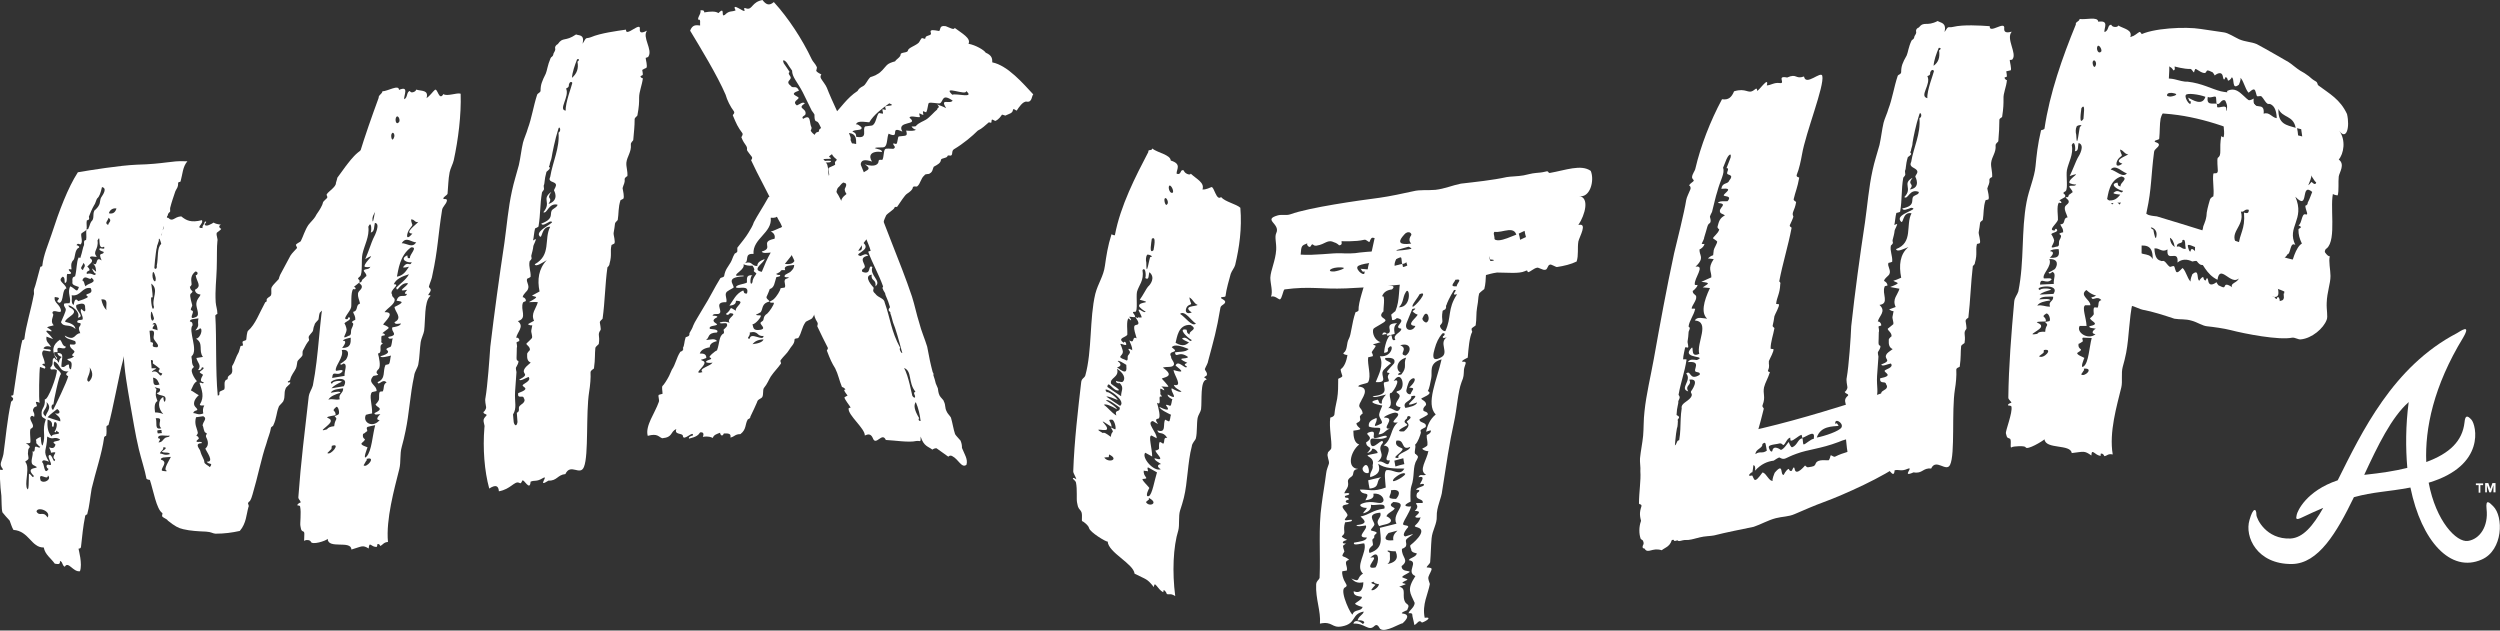 <?xml version="1.0" encoding="utf-8"?>
<!-- Generator: Adobe Illustrator 24.3.0, SVG Export Plug-In . SVG Version: 6.00 Build 0)  -->
<svg version="1.1" id="Layer_1" xmlns="http://www.w3.org/2000/svg" xmlns:xlink="http://www.w3.org/1999/xlink" x="0px" y="0px"
	 viewBox="0 0 725.6 183" style="enable-background:new 0 0 725.6 183;" xml:space="preserve">
<rect x="0" y="0" width="725.6" height="183" fill="#333333" stroke="none"/>
<style type="text/css">
	.st0{fill:#FFFFFF;}
</style>
<g id="MixItUp_x5F_Alternate_x5F_NegOnNavy_x5F_SPOT">
	<g>
		<path class="st0" d="M699.6,141.5c-6.9,1.3-10.6,1.2-16.4,2.8c-5,10.3-10.3,19.3-18,19.4c-10.1,0.1-13.8-7.9-12.3-12.8
			c1-3.6,2-3.5,2-1.5c0,1.1,2.8,7.2,9.9,6.9c3.6-0.2,6.5-3.6,9.5-8.9c-1.9,0.8-3.9,1.7-6.2,2.8c-1.7,0.8-1.8,0.5-1.5-0.8
			c0.2-1,2.7-6.9,11.9-10c7-14,16-33,34.6-42.7c0.9-0.5,4.3-3,1.8,1.3c-8.6,14.1-11.1,26.4-10.7,36.1c6.8-2.5,10.5-6.1,11.1-11.5
			c0.2-2.1,0.8-2.1,2-0.8c1.4,1.5,4.3,13.3-12.4,18.3c2.1,11.2,8.1,17.4,11.4,16.9c3.4-0.5,6-4.2,5.4-9.3c-0.3-3,0.8-1.9,1.9-0.8
			c3.1,3,2.9,12.8-3.3,15.5C711.3,166.4,702.8,157.1,699.6,141.5 M699.1,116.7c-5,4.4-9,12.7-12.9,21.1c0.1,0,0.2,0,0.2,0
			c4.7-0.5,8.7-1.1,12.3-2C698.2,130,698.2,123.5,699.1,116.7"/>
		<path class="st0" d="M720.7,140.8h-0.8v2.2h-0.5v-2.2h-0.8v-0.5h2.1V140.8z M724.2,142.9h-0.5v-2.1h0l-0.7,2.1h-0.5l-0.7-2.1h0
			v2.1h-0.5v-2.7h0.9l0.6,1.7h0l0.6-1.7h0.9V142.9z"/>
	</g>
	<g>
		<g>
			<path class="st0" d="M508.2,143.3c0.1-0.2-0.8-0.1-0.8-0.1c0.2-0.6,1.5-2.9,1.3-3.3c-0.5,0-0.7-0.1-1.2-0.1
				c0.1-0.2,0.8-1.5,0.7-1.7c-0.2,0-0.3,0-0.6-0.1c0.2-0.6,1-1.1,1-0.9c0.5-2.3,0.2-3.9,0.8-5.7c0.6-1.7,0.8-2.7,1.3-5.5
				c0.1-0.2-0.7-0.3-0.5-0.8c0.7-2.3,1-3.7,1.7-6.4c0.1-0.4-0.6-0.5-0.3-1.2c0.9-2.3,0-3.2,0.4-5.1c0.3-1.3,1.2-2.7,1.7-4.4
				c0,0-0.8-0.1-0.5-0.6c0.5-1.3,0.1-1.4,0.2-2.6c0.3-0.8,1.6-3,1.3-3.5c-0.3,0-0.5,0-0.8-0.1c0-2,0.8-4.1,1.1-5.9
				c0.1-0.2-0.6-0.4-0.5-0.8c0.3-1.2,0.3-1.5,0.5-2.7c0.1-0.5,1.6-3,1.3-3.5c-0.2,0-0.8-0.1-0.8-0.1c0.2-2,1.1-2.9,1.2-5.7
				c0.2-0.6-0.3-0.8-0.3-0.8c1-5.3,2.6-10.3,3.6-15.6c-0.1-0.2-0.7-0.3-0.5-0.8c0.1-0.2,1.1-2.3,1-2.5c-0.6-1.1,0.4-1.6,0.8-4.1
				c0.1-0.2-0.8-0.4-0.7-0.9c0.5-2.2,1.1-3.3,1.6-6.2c0.1-0.2-1-0.1-0.7-0.9c0.7-1.7,1.2-4.1,1.5-5.8c1.1-6.5,6.6-20,5.9-22.9
				c-0.4-1.5-4.8,3.1-5.3,0.2c-2.6,0.9-2-1-4.9,0.3c-3.3-0.7-0.2,1.9-2.2,1.6c-1.6-0.2-2.4,0.6-3.7,0.7c0.8-3.1-2.7,2.1-2.8,1.5
				c-0.1-0.7-0.1-0.8-1-0.1c-1.7,1.2-2.1-0.8-5.7,0.3c-0.7,1.7-1.6,2.6-3.5,2.3c-3.4,6.3-6.2,13.6-7.7,20c-0.1,0.8-1,1.7-1,2.7
				c0,0.3,0.5,0.8,0.5,0.8c0,0.6-1.1,0.7-1.4,1.7c0.1-0.4,0.7,0.3,0.4,1c-0.3,0.8-1.1,2.3-1.2,3.1c-0.5,3.3-2.7,12.1-3.5,15.4
				c-2.2,10.2-4.1,20.6-5.9,30.7c-0.9,5-2.2,10.3-2.7,15.2c-0.3,2.4-0.2,4.9-0.4,7.1c-0.2,2.1-0.7,4.4-0.9,6.5
				c-0.1,1.1,0.2,2.6,0.1,3.8c0.2,2.6-0.4,6.1-0.4,9.3c0,0.4,0.9,0.1,0.7,0.9c-0.6,1.8-0.5,2.7,0,4.6c0.1,0.8-0.3,2.4,0,4.2
				c0,0.4,0.6,0.1,0.5,0.8c-0.2,0.6,0.5,0.8-0.1,1.8c-0.2,0.6,0.1,0.8,0.5,0.8c1,1.7,2.2-0.4,5,0.5c1.1-0.9,2.8-1.1,3.1-3.9
				c0.7,1.9,0.4,1,2,1c2.7,0,7.8-1.5,10.6-2.2c0.6-2.5,4,1,4.4-1.6c0.3-1.4,1.4-1.5,2.5-1.4C504.2,150.1,509,144.9,508.2,143.3z
				 M487,122.1c-0.3-0.2,0.2-0.6,0.3-0.8c0.2-0.6-0.7-0.7-0.7-0.9c0.1-2.4,0.6-3.1,0.5-3.9c0.1-0.4,0.5-1,0.4-1.2
				c0-0.5-0.4-0.6-0.3-0.8c0.6-3.5,1.8-6.6,2.3-10.1c0.1-0.2-1-0.1-1-0.1c0-1,0.5-2.9,0.6-3.5c0.3,0,0.5,0,0.8,0.1
				c0.3-0.2-0.2-1.6-0.1-1.8c0.2-1,0.2-1.6,0.3-2.8c0.1-0.2,0.2-0.6,0.3-0.8c0.2-0.6-0.4-0.6-0.3-0.8c0.2-1.6,1.5-3.2,1.9-5
				c0.1-0.2-1-0.1-1-0.1c-0.1-0.8,1.5-2.4,1.3-3.5c0-0.6-1.1-0.7-1-1.7c-0.1,0.2,1.3-0.9,1.4-1.7c0,0-0.8,0.1-0.8-0.1
				c-0.3-1.8,3.2-5.7,0.2-5.2c2.9-2.7,0.9-3.3,1.2-5.1c0.1,0.2,1.3-0.7,1.4-1.5c0,0-0.7,0.1-0.8-0.1c0,0,0.8-1.5,0.7-1.7
				c1-3.1,0.9-3.8,1.6-4.2c0.6-0.4,0.1-1.8,0.1-1.8c-0.1-0.2,0.5-1.3,0.6-1.5c0.8-3.1,1-4.3,1.5-5.8c0.9-3.5,2.3-5.4,1.7-7
				c0.4-1,0.7-1.7,1-2.5c0.3-0.8,1.5-2.3,1.2-0.5c-0.4,1-0.7,1.9-1.2,3.1c1-0.1,0,1.2,0.2,1.6c0.2,0.5,2.1,0.2,0.6,2
				c-0.4,1.2-2,0.4-2.3,2.4c4-0.4,0.7,1.3,0.7,1.9c0,0.4,2.6,0,1.1,1.7c-1,0.1-2.3-0.2-2.8,0.5c3.3,0.3-0.1,1.4,0.7,2.8
				c0.2,0.4,1.7,0.7,1.2,0.9c-1.3,0.7-1.6,1.6-2,3.2c-0.1,0.4,0.5,0.8,0.5,0.8c-0.3,1.2-1.9,2.2-1.8,2.6c0,0,1.1,0.7,1.2,0.9
				c0,0.6-0.9,1.9-1,2.5c-0.4,2.6,0.4,0.6-1.7,2.4c0.6,0.1,1,0.1,1.7,0.2c-1.9,2.8-0.6,3.5-0.7,5.3c-1,0.5-1.9,0.8-2.9,1.3
				c3.1,0.3,1.8,0.6,0.4,1.6c0.6,0.1,1.4,0.1,2.1,0.2c-1.9,4-2.6,7.3-0.8,8.9c-1.2-0.1-2.9-0.7-3.6,0.5c4.6,0.4,0.4,6.6,1.3,9.7
				c-3.2,1.5-1-3.5-2.7-1.2c-2,2.6,5.2,1.7,2,3c-1-0.1-2-0.4-2.6,0.6c4.2-0.4,1.3,2.3,2.3,2.8c0.5,0.2,1.4,0.1,1.1,0.9
				c-3.1,1.9-2.4-1.6-3.9-0.4c1.8,2-2.1,4.4,0.6,5.2c-1.1-1.9,1.2-1.7,0.3-3.4c3.4-0.5,0.5,3.4,0.5,3.4c-0.2,0.6,0.7,0.7-0.1,1.8
				c-0.9,1.2-2.9,1.7-2.6,3.1c-0.7,4.3,0.2,7.8-1.7,12.8c1,0.1-0.6,2.5-0.4,1c0-2.6,0.4-6.5,0.7-7.9C487,123.6,486.9,123,487,122.1z
				 M491.4,116.9 M486.9,137c-0.9,2.3-0.6,7.1-0.6,7.7c-0.1,0.4-1,1.1-1-0.1c0.1-0.4,0.3-0.8-0.5-0.8
				C486.7,140.9,484.2,138.3,486.9,137z M485.7,150.8c0.4,0,0.5,0.6-0.3,0.8c-0.2-1.6-0.3-3.4,0.2-5.2
				C486.8,147.1,486.8,148.5,485.7,150.8z"/>
			<path class="st0" d="M584.1,17.2c0,0.2-0.8,0.2-0.8,0.2c0,0.5,0.6,2.6,0.3,3c-0.5,0.1-0.8,0.2-1.3,0.3c0,0.2,0.3,1.4,0.1,1.6
				c-0.3,0.1-0.4,0.1-0.6,0.2c0,0.5,0.7,0.9,0.7,0.7c-0.2,2.2-1.1,3.8-1,5.5c0,1.5,0,2.6-0.4,5.2c0,0.2-0.8,0.4-0.8,0.9
				c0,2.2-0.1,3.5-0.3,6.1c0,0.4-0.8,0.6-0.8,1.3c0.2,2.1-1.1,3.2-1.3,5.1c-0.1,1.3,0.4,2.4,0.3,4.1c0,0-0.8,0.2-0.8,0.8
				c0.1,1.2-0.3,1.4-0.6,2.5c0.1,0.7,0.7,2.7,0.3,3.2c-0.3,0.1-0.5,0.1-0.8,0.2c-0.7,2-0.5,4-0.8,5.7c0,0.2-0.7,0.4-0.8,0.9
				c-0.1,1-0.2,1.5-0.4,2.7c-0.1,0.5,0.7,2.7,0.3,3.2c-0.2,0.1-0.8,0.2-0.8,0.2c-0.5,2,0.2,2.7-0.6,5.5c0,0.5-0.6,0.9-0.6,0.9
				c-0.6,5.1-0.7,9.9-1.3,15c-0.2,0.2-0.8,0.4-0.8,1c0,0.2,0.4,2.1,0.2,2.3c-1,1.2-0.1,1.5-0.5,4c0,0.2-0.9,0.5-1,1
				c-0.2,1.9,0,3.1-0.4,5.9c0,0.2-1.1,0.3-1,1c0.1,1.6-0.1,3.9-0.4,5.6c-1,6.3,0.1,18.8-1.4,21.9c-1.1,2.3-4.1-2-5.5,1.1
				c-2.4-0.3-2.5,1.6-5.1,1.1c-3.8,1.7,0.4-1.9-1.8-1c-1.8,0.8-2.4,0.1-3.7,0.4c-0.2,3-2.1-1.4-2.5-0.7c-0.4,0.8-0.4,0.9-1.1,0.4
				c-1.4-0.7-2.5,1.5-6,1.6c-0.1-1.6-0.8-2.2-2.9-1.2c-1.6-5.4-2.1-12.1-1.6-18.3c0.2-0.8-0.5-1.5-0.2-2.5c0.1-0.4,0.8-1,0.8-1
				c0.2-0.6-0.9-0.4-1-1.2c0,0.4,0.8-0.5,0.8-1.2c-0.1-0.7-0.4-2-0.2-2.8c0.6-3.3,1.2-11.8,1.3-14.9c1.1-10.1,2.5-20.3,4-30.2
				c0.7-4.9,1.1-10.1,2.2-15.1c0.5-2.4,1.4-5.1,2-7.3c0.5-2.2,0.7-4.4,1.2-6.5c0.3-1.2,1.1-2.8,1.4-4c1.1-2.8,1.6-6.3,2.7-9.6
				c0.2-0.4,1-0.4,1-1.1c0-1.7,0.4-2.7,1.6-4.8c0.4-0.9,0.5-2.4,1.4-4.3c0.2-0.4,0.6-0.2,0.8-1c0-0.5,0.8-1,0.5-1.8
				c0-0.5,0.4-0.9,0.8-1c1.6-2,2.2-0.2,5.5-1.9c0.9,0.6,2.6,0.4,2,3.2c1.3-2.1,0.8-1.1,2.5-1.5c2.9-0.7,7.8-0.4,10.6-0.2
				c-0.2,2.4,4.6-1.8,4.2,0.7c-0.1,1.3,1,1.2,2.2,0.9C582.1,11.2,585.5,15.5,584.1,17.2z M554.6,43.9c-0.4,0.3,0,0.5,0.1,0.7
				c0,0.5-1,0.9-1,1.1c-0.7,2.4-0.4,3.1-0.8,3.9c0,0.4,0.1,0.9,0.1,1.1c-0.1,0.4-0.6,0.8-0.6,0.9c-0.6,3.5-0.3,6.3-0.9,9.8
				c0,0.2-1.1,0.4-1.1,0.4c-0.3,1-0.4,2.9-0.6,3.5c0.3-0.1,0.5-0.2,0.8-0.3c0.2,0.1-0.7,1.7-0.7,1.9c-0.1,1-0.3,1.6-0.6,2.8
				c0,0.2,0,0.5,0.1,0.7c0,0.5-0.6,0.8-0.6,0.9c-0.3,1.6,0.5,2.9,0.4,4.6c0,0.2-1.1,0.4-1.1,0.4c-0.4,0.9,0.8,2.1,0.3,3.2
				c-0.2,0.6-1.4,1.1-1.6,2.1c0-0.2,1.1,0.5,1,1.3c0,0-0.9,0.1-0.8,0.3c-0.9,2,1.5,4.9-1.5,5.3c2.1,1.9-0.2,3.2-0.5,4.9
				c0.2-0.3,1.1,0.3,1,1.1c0,0-0.6,0.1-0.8,0.3c0,0,0.3,1.3,0.1,1.6c0,2.9-0.3,3.7,0.3,3.9c0.6,0.2-0.5,1.8-0.5,1.8
				c-0.2,0.3,0.1,1.2,0.1,1.4c-0.2,3-0.3,4.1-0.4,5.6c-0.2,3.3,0.6,4.9-0.5,6.8c0.1,0.9,0.1,1.6,0.2,2.3c0.1,0.7,0.8,1.9,1.1,0.1
				c-0.1-0.9-0.2-1.8-0.2-2.8c1.1-0.2,0.4-1.2,0.7-1.7c0.4-0.6,2.3-0.9,1.3-2.3c-0.1-1.1-1.9,0.2-1.7-1.7c4.1-0.8,1.1-1.6,1.3-2.2
				c0.1-0.4,2.8-0.9,1.8-2.1c-1.1,0.2-2.5,1-2.8,0.3c3.6-1.4,0.3-1.4,1.7-3.2c0.4-0.5,1.8-1.3,1.6-1.3c-0.9-0.4-1.2-1.2-1.1-2.7
				c0-0.4,0.8-1,0.8-1c0.1-1.1-1.2-1.7-1.1-2.2c0,0,1.4-1.1,1.6-1.3c0.2-0.6-0.4-1.7-0.2-2.3c0.4-2.5,0.6-0.8-1-2
				c0.6-0.2,1.1-0.4,1.9-0.7c-1.1-2.3,0.6-3.5,1.1-5.3c-0.9-0.2-1.8-0.3-2.7-0.5c3.4-1.3,2.1-1.1,0.9-1.8c0.6-0.2,1.5-0.5,2.3-0.9
				c-0.7-3.6-0.4-6.8,2.1-8.9c-1.3,0.5-3.3,1.6-3.6,0.6c5.1-1.9,2.7-7,4.5-10.4c-2.9-0.6-2.2,3.9-3.3,2.1c-1.2-2,6-3.3,3.2-3.7
				c-1.1,0.4-2.3,1-2.6,0.2c4.3-0.8,2.2-2.8,3.4-3.6c0.6-0.4,1.5-0.5,1.4-1.2c-2.7-1.1-3.1,2.4-4.2,1.5c2.6-2.6-0.8-3.9,2.4-5.6
				c-1.8,2.3,0.8,1.4-0.8,3.4c3.4-0.5,1.6-3.7,1.6-3.7c0-0.5,0.9-1.1,0.5-1.8c-0.5-0.9-2.5-0.9-1.7-2.5c0.7-4.3,2.8-8.1,2.4-12.7
				c1.1-0.4,0.2-2.4-0.1-0.9c-0.9,2.7-1.7,6.6-1.9,8C555.1,42.4,554.7,42.9,554.6,43.9z M557.6,47.9 M559.4,28.5
				c-0.2-2.1,1.8-7.2,1.9-7.8c0-0.4-0.7-0.8-1.1,0.4c0,0.4,0.1,0.7-0.8,1C560.6,24.5,556.9,27.9,559.4,28.5z M562.8,14.6
				c0.4-0.1,0.8-0.8-0.1-0.7c-0.7,1.7-1.4,3.6-1.5,5.2C562.6,18.1,563.1,16.7,562.8,14.6z"/>
			<path class="st0" d="M484.2,128.5c0.2-0.1,1.6,0.9,1.8,0.8c0.7-0.1,0.6-1.6,1.3-1.5c0.4-0.2,1.8,0.8,2,0.7
				c0.9-0.2,1.6-1.1,2.3-1.2c0.3,0.1-0.1,0.8,0.8,0.3c1.5-0.8,4.5-0.4,7.1-0.5c1.3-0.2,2-0.6,3.1-0.9c11.9-2.3,23.5-5.7,35-9.3
				c6.5-2,18.3-5.4,24.5-11.7c0.4-0.4,0.6-2.8,1.1-3.3c0.4-0.2,1.3,0.7,2.3,0c-0.6,1.8,0.2,3.8,0.2,5.5c-0.1,2.2-1.3,5.4-1.4,8.8
				c-0.1,2,0.5,3.6,0.1,4.8c-1.2,3.3-5.4,9-9.4,11.9c-1,0.7-2.1,0.7-3.1,1.5c-4.7,3.8-17,9.3-22.5,11.3c-2.5,0.9-6.2,2.5-8.5,3.5
				c-1.8,0.8-3.6,0.7-5.5,1.2c-2.3,0.6-4.3,1.8-6.4,2.5c-3.8,0.8-8,1.6-11.5,2.5c-0.9,0.2-2.9,0.2-4.3,0.6c-1,0.2-2,0.6-3.1,0.7
				c-0.9,0-1.4,0-2.5,0.3c-0.8,0.2-0.6-0.5-1-0.5c-4,0.6-7.9,2.2-10.4-0.1c-1.1-3,0.2-8,2.9-7.2c-2.7-0.6-1.6-5.5,0.1-8.5
				c-2.4,0.5-0.2-3.5-0.1-4.8c0.3-1.9-0.1-4,0.4-5.9C480.6,129.1,482.4,128.7,484.2,128.5z M504.8,138.2c0.7-0.1,1.3,0.6,2,0.7
				c0.5,0,1.2-0.9,1.7-0.9c0.2-0.1,0.5,1.5,1,1.3c0.7-0.1,1.9-2.1,2.1-2.2c1.2,0.4,1.9,2.8,3,2.4c-0.5,0,0.5-2.3,0.5-2.3
				c2.8-3.3,1.4,1,2.7,0.6c-0.2,0.1,0.6-1.4,1.3-1.7c0.2-0.1,0.2,0.9,1,0.5c0,0,0.6-1.8,0.8-0.4c0.4,2.1,3-1.1,3-1.1s0.6,0.7,1,0.5
				c1.3-0.2,1.8-0.2,2.1-1.1c0.6-1.4,3.5-0.8,3.7-0.9c0.4-0.2,0.6-1.4,0.6-1.4c0.4-0.2,0.8,0.6,1.4,0.3c2.1-1.1,5.6-1.9,5.6-1.9
				c0.2-0.1-0.4-1.1,0.6-1.4c-0.2,0.1,0.8,0.6,1,0.5c1.9,0.6,2.3-1.2,4.6-2.3c1-0.5,0.9,0.9,1.5-0.7c0.3-0.7,1.2,0.2,0.8,0.6
				c1.6-1.3,1.6-1.3,1.7-3.9c-3.5,0.9-8,3-10.1,3.5c-1.5,0.3-3.5,0.8-4.8,1.4c-5.3,2-8.7,2.1-12.2,3.4c-3.4,1.2-3.3,2-4.9,1.1
				c-0.3-0.1-1.5,0.8-1.7,0.9c-1.8,0.2-3.7,1-5.4,2.9c0.5-4.4-4.2,2.3-3.7-2.1c-2.1,1.9-2.8,0.8-4.7,1.8c0.1,2.8,1.3,2.9,2.4,2.5
				C504,138.6,504.6,138,504.8,138.2z M538.6,122.7c2.7-0.6,3.6-2.4,1.9-1.7C540.1,120.9,536.3,123.2,538.6,122.7z M527.3,127
				c2.2-0.4,6.7-1.9,7.2-3c0.6-1.3-2.2-2.9-1.8-0.9c0.5-0.8,0.8,0.6,1,0.5C531.9,123.8,528.4,123.6,527.3,127z M519.2,128.3
				c0,0.2,0.6,1.7,1,1.5c1.5-0.6,1.6-2.4,2.9-2.6c0.2-0.1,0.1,1.7,0.4,1.8c0.5,0,2.2-1.7,2.9-1.6c0.6-2.9-1.8-0.8-3.3-0.3
				c-0.1-0.4-0.1-0.6-0.2-0.9c-0.9,0.2-2.4,1.8-3.1,1.7c-0.2,0.1-0.2-0.9-0.2-0.9c-1.1,0.3-1.4,2.1-2.1,2.2c0,0-0.3-0.6-1-0.5
				c-0.4,0.2-2.9,0.3-3.1,0.9c-0.2,0.3,0.6,2,1,1.3c0.3-2,2.5-0.3,2.5-0.3C518,130.2,518.8,128.5,519.2,128.3z M494.5,138.2
				c0.9,3.1,4.7-0.6,6.2,1.2C500.9,134.7,497.6,136.8,494.5,138.2z M512.5,129.1c-0.1-0.5-0.2-0.9-1-0.2c0.2,1.2-2,1.4-2,2.9
				c1.4-1,1.9,0,3.3-1C512.7,130.3,512.6,129.6,512.5,129.1z M507,130.4c0.1,1.5,0.8,1.8,1.8,1.8C508.4,130.8,507.9,130.4,507,130.4
				z M493.5,136.7c-0.6,0.3-1,0.6-1.5,0.8c0.1,0.7,0.2,1.2,0.4,1.8c0.4-0.2,0.8-0.5,1.5-0.8C493.7,137.9,493.6,137.4,493.5,136.7z
				 M501,130.8c0.2,1.1,0.9,3.1,1.2,1.2C502.6,129.2,498.3,130.8,501,130.8z"/>
			<path class="st0" d="M611.6,57.8c0.2,0,1.3,1.5,1.4,1.5c0.5,0.1,0.5-1.4,1-1c0.3-0.1,1.4,1.5,1.6,1.5c0.7,0.1,1.3-0.5,1.8-0.4
				c0.2,0.2-0.1,0.8,0.6,0.6c1.2-0.2,3.6,1.4,5.6,2.4c1.1,0.3,1.6,0.3,2.4,0.4c9.3,2.8,18.7,5.7,27.9,8.8c5.1,1.7,14.6,5.9,19.6,3.7
				c0.3-0.2,0.5-2.4,0.9-2.5c0.3,0.1,1,1.6,1.8,1.6c-0.4,1.4,0.2,3.9,0.2,5.7c0,2.3-1,4.6-1.1,7.8c-0.1,2,0.4,4,0,4.9
				c-0.9,2.5-4.3,5.4-7.5,5.7c-0.8,0.1-1.7-0.6-2.5-0.5c-3.8,0.8-13.7-1.1-17.9-2.2c-2-0.5-4.9-0.9-6.8-1.1
				c-1.3-0.1-2.9-1.2-4.4-1.6c-1.9-0.6-3.4-0.3-5.1-0.6c-3-1-6.4-2.1-9.2-2.6c-0.7-0.1-2.4-1-3.4-1.2c-0.8-0.2-1.6-0.2-2.5-0.5
				c-0.7-0.3-1.1-0.5-2-0.6c-0.7-0.1-0.4-0.7-0.8-0.8c-3.2-0.8-6.3-0.5-8.3-3.5c-0.9-3.3,0.2-8,2.3-6.3c-2.1-1.5-1.3-6.1,0.1-8.5
				c-1.9-0.3-0.2-3.5,0-4.8c0.2-1.8-0.1-4.1,0.3-5.7C608.7,57.2,610.2,57.4,611.6,57.8z M628.1,75.8c0.5,0.2,1,1.2,1.6,1.6
				c0.4,0.2,1-0.4,1.3-0.1c0.2,0,0.4,1.7,0.8,1.7c0.5,0.2,1.5-1.2,1.7-1.2c1,0.9,1.6,3.7,2.4,3.9c-0.4-0.2,0.4-2.1,0.4-2.1
				c2.2-1.9,1.1,1.7,2.1,1.9c-0.2,0,0.5-1,1-1.1c0.2,0,0.1,1,0.8,1c0,0,0.4-1.5,0.7,0c0.3,2.3,2.4,0.5,2.4,0.5s0.5,1,0.8,1
				c1.1,0.5,1.4,0.8,1.7,0c0.5-1,2.8,1.1,3,1.1c0.3,0,0.5-1,0.5-1c0.3,0,0.6,1.1,1.1,1.1c1.7,0.1,4.5,1.4,4.5,1.4
				c0.2,0-0.4-1.3,0.5-1c-0.2,0,0.6,1.1,0.8,1.1c1.5,1.7,1.8,0.2,3.6,0.5c0.8,0.1,0.7,1.4,1.2,0.2c0.3-0.5,0.9,0.9,0.6,1.1
				c1.3-0.3,1.3-0.3,1.4-2.8c-2.8-1.3-6.4-1.9-8-2.7c-1.2-0.6-2.8-1.3-3.8-1.4c-4.3-1.1-6.9-2.7-9.7-3.3c-2.6-0.6-2.6,0.3-3.9-1.4
				c-0.2-0.2-1.2,0.1-1.3,0.1c-1.4-0.7-3-0.8-4.3,0.3c0.4-4.1-3.3,0.3-2.9-3.8c-1.7,1-2.3-0.5-3.8-0.3c0.1,2.8,1,3.4,1.9,3.6
				C627.4,75.9,627.9,75.6,628.1,75.8z M655,78.1c2.2,1,2.9-0.2,1.5-0.6C656.2,77.2,653.3,77.3,655,78.1z M646,76
				c1.8,0.8,5.4,1.7,5.7,1.1c0.5-1-1.8-4.2-1.4-1.9c0.4-0.5,0.6,1.1,0.8,1.1C649.7,75.3,646.9,73.2,646,76z M639.5,72.9
				c0,0.3,0.5,2,0.8,2c1.2,0.2,1.3-1.6,2.3-1.1c0.2,0,0.1,1.8,0.3,2c0.4,0.3,1.7-0.5,2.3,0c0.5-2.5-1.4-1.8-2.6-2.1
				c-0.1-0.4-0.1-0.6-0.1-1c-0.7-0.3-1.9,0.5-2.5,0c-0.2,0-0.1-1-0.1-1c-0.9-0.2-1.1,1.3-1.7,1.1c0,0-0.3-0.8-0.8-1
				c-0.3,0-2.3-1.1-2.4-0.6c-0.1,0.3,0.5,2.3,0.8,1.7c0.2-1.8,2,0.9,2,0.9C638.6,74.2,639.2,72.9,639.5,72.9z M619.8,71.4
				c0.7,3.5,3.8,1.4,5,3.8C624.9,70.6,622.3,71.2,619.8,71.4z M634.2,70.4c-0.1-0.5-0.1-1-0.8-0.7c0.2,1.3-1.6,0.4-1.6,1.9
				c1.1-0.4,1.5,0.9,2.6,0.6C634.3,71.6,634.2,70.9,634.2,70.4z M629.8,69c0.1,1.5,0.7,2.2,1.4,2.7C630.9,70.1,630.5,69.4,629.8,69z
				 M619,69.5c-0.5,0.1-0.8,0.2-1.2,0.2c0.1,0.7,0.2,1.2,0.3,2c0.3-0.1,0.7-0.1,1.2-0.2C619.2,70.8,619.1,70.3,619,69.5z M625,66.7
				c0.2,1.3,0.7,3.5,0.9,1.7C626.3,65.8,622.8,65.5,625,66.7z"/>
			<path class="st0" d="M674.5,54.5c-0.2,0-1.3-2.2-1.4-2.2c-0.5-0.4-0.5,1.1-1,0.5c-0.3-0.1-1.4-2.2-1.6-2.2
				c-0.7-0.4-1.3-0.1-1.8-0.4c-0.2-0.3,0.1-0.8-0.6-0.9c-1.2-0.3-3.6-2.8-5.6-4.5c-1.1-0.7-1.6-0.8-2.4-1.2c-8-5-18.7-8.9-27.9-10.2
				c-5.1-0.7-14.6-1.6-19.6,3.2c-0.3,0.3-0.5,2.7-0.9,3c-0.3,0.1-1-1-1.8-0.6c0.4-1.6-0.2-3.8-0.2-5.6c0-2.3,1-5.2,1.1-8.5
				c0.1-2-0.4-3.7,0-4.8c0.9-3,4.3-7.7,7.5-9.3c0.8-0.4,1.7-0.1,2.5-0.5c3.8-2.2,13.7-2.6,17.9-1.9c2,0.3,4.9,0.7,6.8,1
				c1.3,0.2,2.9,1.3,4.4,2c1.9,0.8,3.4,0.7,5.1,1.4c3,1.6,6.4,3.6,9.2,5.2c0.7,0.4,2.4,1.9,3.4,2.5c0.9,0.5,1.6,0.9,2.5,1.6
				c0.7,0.6,1.1,1,2,1.5c0.7,0.4,0.4,0.9,0.8,1.2c3.2,2.4,6.3,4,8.3,8.3c0.9,3.9-0.2,7.8-2.3,4.8c2.1,2.8,1.3,6.8-0.1,8.4
				c1.9,1.4,0.2,3.7,0,4.9c-0.2,1.7,0.1,4.1-0.3,5.5C677.3,56.7,675.9,55.7,674.5,54.5z M658,30c-0.5-0.3-1-1.4-1.6-2
				c-0.4-0.3-1,0.1-1.3-0.1c-0.2,0-0.4-1.8-0.8-1.9c-0.5-0.3-1.5,0.9-1.7,0.9c-1-1.1-1.6-4-2.4-4.3c0.4,0.3-0.4,2-0.4,2
				c-2.2,1.7-1.1-1.9-2.1-2.2c0.2,0-0.5,1-1,1c-0.2,0-0.1-1-0.8-1c0,0-0.4,1.5-0.7,0c-0.3-2.3-2.4-0.5-2.4-0.5s-0.5-1-0.8-1
				c-1.1-0.5-1.4-0.7-1.7,0c-0.5,1-2.8-0.9-3-0.9c-0.3,0-0.5,1-0.5,1c-0.3,0-0.6-1-1.1-1c-1.7,0.1-4.5-0.7-4.5-0.7
				c-0.2,0,0.4,1.2-0.5,1.1c0.2,0-0.6-1-0.8-0.9c-1.5-1.4-1.8,0.2-3.6,0.4c-0.8,0.1-0.7-1.2-1.2,0.2c-0.3,0.5-0.9-0.6-0.6-0.9
				c-1.3,0.7-1.3,0.7-1.4,3.3c2.8,0.3,6.4,0.1,8,0.5c1.2,0.3,2.8,0.8,3.8,0.7c4.3,0.5,6.9,2.1,9.7,2.8c2.6,0.6,2.6-0.2,3.9,1.7
				c0.2,0.3,1.2,0.1,1.3,0.1c1.4,0.9,3,1.2,4.3,0.3c-0.4,4.1,3.3,0.4,2.9,4.4c1.7-0.6,2.3,1.1,3.8,1.3c-0.1-2.8-1-3.7-1.9-4.1
				C658.6,30.1,658.2,30.3,658,30z M631.1,27.1c-2.2-0.6-2.9,0.8-1.5,0.9C629.9,28.2,632.8,27.5,631.1,27.1z M640.1,28.1
				c-1.8-0.7-5.4-1.2-5.7-0.5c-0.5,1,1.8,4,1.4,1.7c-0.4,0.5-0.6-1-0.8-1C636.4,29,639.2,30.9,640.1,28.1z M646.5,31.2
				c0-0.3-0.5-2.1-0.8-2.1c-1.2-0.3-1.3,1.5-2.3,1c-0.2,0-0.1-1.8-0.3-2c-0.4-0.3-1.7,0.5-2.3,0c-0.5,2.6,1.4,1.8,2.6,2
				c0.1,0.4,0.1,0.6,0.1,1c0.7,0.3,1.9-0.5,2.5,0c0.2,0,0.1,1,0.1,1c0.9,0.3,1.1-1.2,1.7-1c0,0,0.3,0.8,0.8,1.1
				c0.3,0,2.3,1.4,2.4,0.9c0.1-0.2-0.5-2.3-0.8-1.8c-0.2,1.8-2-1.1-2-1.1C647.5,29.9,646.8,31.2,646.5,31.2z M666.3,37.1
				c-0.7-3.7-3.8-2.8-5-5.5C661.1,36.1,663.7,36.3,666.3,37.1z M651.9,34.3c0.1,0.5,0.1,1,0.8,0.8c-0.2-1.3,1.6-0.1,1.6-1.6
				c-1.1,0.1-1.5-1.2-2.6-1C651.7,33,651.8,33.7,651.9,34.3z M656.3,36.5c-0.1-1.5-0.7-2.4-1.4-3C655.1,35.1,655.5,35.9,656.3,36.5z
				 M667,39.3c0.5,0.1,0.8,0.2,1.2,0.3c-0.1-0.8-0.2-1.3-0.3-2.1c-0.3-0.1-0.7-0.2-1.2-0.3C666.9,38,666.9,38.5,667,39.3z M661,39.9
				c-0.2-1.3-0.7-3.7-0.9-1.9C659.8,40.5,663.2,41.8,661,39.9z"/>
			<path class="st0" d="M662.8,85.2c0,0,1.6-0.1,1-0.8c-0.3-0.5-1-2.1,0-5.3c0.7-0.1,1,0.4,1-0.8c0.3-2.3,1.6-6.7,3.3-7.6
				c-0.7-1.5-1-2.5-1-4.1c0-0.4,1.6-0.5,0-1.2c1-0.4,0.9-3.5,2-3.2c1.2,0.4,0-1.2,0-2.5c0,0,0.7-0.1,0.7-0.9
				c0.7-1.3,0.7-1.7,1.3-3.1c-3.6-3-0.7,5.8-4.9,1.4c2.9,6.7-2.6,8.7,0,14c-1.6-1.1-1.3,2.7-2.3,2.7c0,0.4-2,2.1-2,2.1
				c-0.3,0.7,1.3,2.6,1,3.7c0,0.4-2,0.4-2.3,0.7c-0.3,1.9,2.3,6.6-1,5.8c1,4.5,1,2.8,0,6.6c-2.3-1.7-7.8-2.7-5.9-7.4
				c-1.3,0.8-2.9,1.1-4.9-0.3c-2.6-3.2,0.3-2.4,1-4.2c-2.3,2.2-5.5-4.4-6.2,0.4c-3.3-1.6-4.2-4.7-6.5-7.6c-0.3-4.6,1.3-3.4,2.3-7.4
				c0-0.8,0.7-1.5,1-3.5c0-1.2,0.5-3,1-4.7c0.2-0.7,1-1,1-1c0.3-2-0.3-4.6,0-6.6c0.3-0.3,1.3,0.3,1.3-0.9c0-0.4-0.3-3.4,0-3.7
				c1.3-0.9,0.3-2.4,1-6.3c0,0,0.7,0.6,0.7,0.2c0.3-1.1,0-2.1,0-3.3c0.3-3.2,1.6-4.9,1-10c3.3-1.6,4.6,2.1,7.5,3.5
				c0.3,0.1,1.3,1.3,1.6,1.8c0.7,0.6,2,3.2,2.6,3.4c1,0.8,2.6,0.6,3.9,1.5c0.3,0.5,0.7,2.3,1,2.9c1.6,1.1,3.9,0.9,5.2,2.3
				c1,0.9,1,4.2,1.6,4.9c0.9,0.9,2-1.1,4.2,2.1c1.6,2.1,1.6,5.4,3.3,6.7c-1.3,3.8,1,14.1-2,16.6c-1.3,0.5,0,4.9-1.3,5.9
				c-1,0.7-1.6,4.9-2.9,8.4c-0.3,0.2-1-0.1-1.3,1c0,0.4,0.3,1.4,0,2.1c0,0.4-1.3-1-1.6-0.8c-1,1.6-2.6,9.8-6.2,5.1
				c-0.3-2.6-2.3-6.7,2-4.5C663.1,87.8,662.8,86.4,662.8,85.2z M652.7,60.9c-1.3-0.4-1.3,0.8-2.3,0.5c1.3,4.5-4.2,6.1-0.7,10.1
				c0.3-4,2-4.7,1.6-9.8C652,61.9,652.7,62.1,652.7,60.9z M670.9,50.7c-0.1,2-2,4.4,0,2.1C673.9,55.8,671.1,46.5,670.9,50.7z"/>
			<path class="st0" d="M389.5,181.8c-3.1,0.6-2.6-1.6-6.4-0.8c0.3-3.7-1.3-7.1-1.1-11.4c0.1-1.1,0.8-1.2,1-1.9
				c0.3-7.3-0.4-14.4,0.6-21.3c0.4-3.2,0.9-5.8,1.3-9c0.1-1.1,0.6-2.1,0.8-2.8c0.2-0.9-0.7-2.2-0.3-3.1c-0.1-0.4,1-0.9,1-1.5
				c0.2-2.2-0.7-5.8-0.3-8.8c0,0,1.1-0.2,1.2-0.9c0.2-1.9,0.3-2.1,0.8-4.6c0.3-1.8,0.3-3.7,0.3-5.7c0-0.2,1.2-0.4,1.2-0.9
				c-0.1-0.4-0.7-1.9-0.4-2c0.9-0.6,1.6-2.1,1.9-4.2c0.1,0.4-1.7-0.2-1.1-0.5c1.2-0.9,0.7-2.7,1.5-4.1c0.7-1.2,0.8-4.4,1.9-7.6
				c0-0.2,0.6-0.1,0.9-0.6c-0.1-2.5,1.7-6.9,2.2-9.5c0.4-1.2,0.4-3,0.9-4.3c1.3-5.7,2.3-10.9,3.8-17c4.2-0.6,6.7-1.8,9.8,0
				c3.6-0.8,8-2.6,8.8-0.3c6.6-3,9.2-1.8,14.4-3.4c0.2,1,0,2,1.6,1.4c-0.4,1.5-0.5,2.7-0.9,4c0.1,0.6-1.8,1.6-1.3,2.1
				c0,0.2,1.9-0.8,1.7,0c0,0.2-1.6,0.9-1.4,1.5c0,0.2,0.7,1.8,0.4,2.1c-1.5,1.3-0.2,1-0.6,3.9c0,0.2-1,0.4-1.2,1.1
				c0,0.2,0.7,1.8,0.4,1.9c-1.5,1.3,0.4,2.1-0.7,3.2c-1.4,1.7-0.6,4.1-1.4,7.1c0,0-1.2,0.9-1.5,1.3c-0.4,1.7-0.1,1.4-0.6,4.1
				c-0.3,1.7-0.1,3.2-0.4,5.1c0,0.2-1.2,0.7-1.2,1.1c0,0.2,0.1,0.6,0.2,0.8c-0.8,1.4-1.1,4.9-1.3,7.5c0,0-2.2,1-1.5,1.2
				c1.7-0.2,0.5,1,0.4,2.3c-0.1,1.6,0,2-0.7,3.6c-1.1,2.9-1.3,7.7-2.2,11.7c-1.3,5.8-2.3,12.6-3.4,19.7c-0.2,2.3-1.7,4.9-1.6,7.6
				c0.1,2.2-1.3,4-1.5,6.4c-0.2,2.3-0.2,4.4-0.4,6.7c0.1,0.6-1.1,1.3-1,1.7c0,0,1.4,0,1.4,0.4c0.1,0.4-0.7,1.6-0.9,2.3
				c-0.2,0.7,0.2,1.3,0.4,2.1c-0.5,2.9-2.3,5.9-1.5,9.8c2.3-0.3,0.5,1-0.8,1.4c-0.9-1.1-1.3,0.4-2.2,0.7c-0.2-1.3-0.6-2.4-0.6-3
				c0-0.4-0.4-0.5-1.1-0.4c0.2-0.9,1.7-1.6,1.8-3c-1.3-3-2.4-3.8,0.2-7.8c-2.9-1.2,1.2-4.2-1.9-4.6c0.2-0.7,2.2-0.9,2.3-2
				c0,0-1.7-0.2-1.6-1.1c-0.1-0.4-0.5-1-0.2-1.3c0,0,5.3-4.1,2.1-5.1c-2.1-0.5,0.2-0.5,0.8-3c-0.3,0.3-2,0.2-1.4-0.3
				c1.2-1,1.4-1.5-0.3-1.5c2.3-2.1-1.8-2.4,2.3-2.3c0.4-1.5-2.5-0.6-1.6-2.9c1.2-0.8,0.5-1-0.2-0.9c-0.4-0.5,2.2-1.1,2.1-1.3
				c0.5-0.8-1.1-0.3-1.1-0.3c0.2-0.7,1.9-2.6-0.4-2.1c0.5-1.1,1-0.3,2.2-0.7c-2.3-1.3,0.2-4.1,0.7-7c0.1,0.4-1.7-0.1-1.8-0.6
				c0,0,1.6-0.7,1.5-1.1c0.1-1.2-0.3-1.7-0.2-2.9c0,0.2,1.6-0.7,1.1-1.3c-0.3,0.1-1.3,0.4-1.3,0.4c0.4-1.7,1-3.5,2.8-5
				c-3-3.1,0.4-10.1,1.7-16c-3.9,1.1-2.6,3.7-3,5.5c-0.3,1.4-0.5,2.9-1,3.7c1.8,0.8-1.7,1.9-1.9,2.2c0.1,0.4,1.5,0.7,1.4,1.8
				c0,0.2-0.9,0.7-0.8,1.4c-0.2,0.7,1.4,0.4,1.3,1.4c0,0.2-2.4,1.4-2.4,1.4c-0.1,1.2,2.2,0.7,1.8,2.2c0,0.2-1.6,0.7-1.5,1.1
				c0,0.2,0.1,0.4,0.1,0.6c-0.2,0.7-0.8,2.7-1.7,3.5c0.4,0.5-0.5,2.6,0.2,2.7c0.8,0.7,0.8,0.7,0.3,1.7c-1.3,2-0.5,4.7-1.6,7.7
				c-0.2,0.7-0.3,1.9-0.2,4.4c0,0-1.6,0.7-1.5,1.1c0.1,0.4,1.8,0.4,1.7,0.2c-0.6,2.2-2,3.7-2.4,5.2c0.1,0.6,1.7,0.2,1.5,0.9
				c0,0-2.2,2.4-0.8,2.7c0.9-0.3,1.3-0.4,2.2-0.7c0,0.2-1.8,1.2-2,1.7c-0.2,0.5,0.2,1.1,0,1.6c0.1,0.4-0.8,0.9-1.2,1
				c-0.2,2.5,2.3,3.2-0.1,5c0,1.6,1.8,1.3,2.3,1.6c0.4,0.2-1.8,1-2.1,1.5c-0.3,0.3,1.4,0.5,1.5,0.9c0,0-2.2,0.9-1.2,1
				c1.4,0.3,0.4,0.3-1.2,1c2.4,0.5,0.5,2.8,1.9,4.7c0.8,0.7,1.1,0.6,0.4,2.1c0,0-2.4,0.9-1.2,1c1,0.1,2.2,0.7-0.1,2.8
				c-0.7,0-4.9,2.7-6.4,1.7c-0.3,0.1-0.7-1.9-1.8-0.9c-1.7,1.7-2.8-0.9-6.1-0.7c0.4-1.4,2.2-0.5,2.7,0.1c1.2-0.5-0.2-1.3-1.5-1
				c0.4-1.4,1.7-1.7,1.8-2.6C392.1,178.2,393.8,181,389.5,181.8z M422.4,81.2c-0.2,0.8-2,2.1,0.4,1.9
				C422.7,82.3,424.8,80.8,422.4,81.2z M419.6,89.5c0.1,0.4-0.9,0.5-0.9,0.8c-0.5,2.9,0.5,2.8-0.6,4c-0.6,0.4,0.7,2,1.4,1.8
				c1.9-4.1,0.5-6.3,3.4-10.7c-2.3,0.6,0.7-1.6-0.9-1.2c-1.3,2.1-2,3.7-2.2,4.4C419.5,88.8,419.9,89.1,419.6,89.5z M418.3,103.7
				c2.4-1.3-0.8-4.2,1.6-5.8c-0.6,0.2-1.3,0.4-1.1-0.3c0.6-0.2,0.8-1.2-0.2-0.8c-1.1,1.3-1.7,2.6-2.2,4.4
				C416,102.6,415.2,105.4,418.3,103.7z M411.7,64.2c-2.3,2.3-9.4,7.5-2.1,6.5C407,68.1,415.2,65,411.7,64.2z M413,92.1
				c-0.6,0.6,0.6,1.6,1,1.5C415.5,92.9,414.1,89.3,413,92.1z M412,85.4c-0.5,1.1-2.4,3.2-2,3.6S415.1,84,412,85.4z M405.3,92.3
				c0.4,0.1-1.4,1.1-1.3,0.3c0-0.4-0.2-0.9-0.2-1.3c0.3-0.3,1.2-1,1.2-1c1.4-3.3,0.8-6.5,1.6-9.3c0,0,0.6-0.6,0.8-0.9
				c0.3-0.1-0.1-0.4-0.1-0.6c0.2-0.7,1.2-1,1.2-1c0.4-1.5-0.8-2.5-0.4-3.7c0.4-1.3,2.9-2.4,0.7-3.2c-1.3,0.4-2.2,0.6-3.5,1
				c1,2-0.8,2.9-0.5,4.6c1,0,2.2-0.6,2.3-0.2c-2.6,0.5-3.2,2.7-3.4,3.4c0.6-0.2,1-0.3,1.6-0.4c0.4,0.3-2.6,2.3-2.5,2.7
				c0,0.2,2.7,0,1.2,1.3c-1.6,0.2-2.5,0.9-2.9,2.1c1.2-1,0.2,4.5,0.5,4.2c-2,1.9,0.8,2,0.5,2.8c-0.1,0.5-3.4,2-3.5,2.4
				c-0.4,1,0.3,3.3,2.1,3.8c-1.9,0.7-2.9,0.5-1.5,1c0.4,0.1-1,1.6-1,1.8c-0.3,0.1,0.5,0.8,0.2,1.3c-0.5,0.1-0.8,0.2-1.3,0.3
				c-0.3,2.1,1,5.4,0,7.2c-0.2,0.5-3.2,0.7-2.8,1.3c3.7,0.2,0.7,3.9,0.8,4.1c-1.5,2.4,0.3,1.7,0.4,3.8c0-0.2-0.9,0.6-0.8,0.9
				c0,0.2,0.1,0.4,0.1,0.7c0.1,0.7-1.1,1.1-1.1,1.1c0,1.6,3,1.7-0.9,2.2c0,1.8,0.3,3.6,1.7,4c-2.6,2.1-3.7,6.9-0.3,7.1
				c-2,0.2-1,1.6-1.9,2.2c-1.8,1.2-0.7,1.5-1.1,2.9c-0.2,0.7-1,1.5-1,2c0,0,1.6-0.3,1.4,0.2c-0.2,0.5-1.6,0.3-1.2,0.9
				c0.1,0.4,1-0.2,1.1,0.7c0,0-1.3,0.2-0.8,0.8c-0.3,0.1,2,0.3-0.2,0.7s0.7,2.1,0.6,3.1c0,0.2-0.8,1-0.8,1.3c0.4,0.4,2.6-0.5,2,0.3
				c0,0.2-1.9,0.4-1.9,0.4c-0.8,2.6,0.5,2.9-0.9,4c-0.3,0.3,1.5,1.1,1.5,1.1s-1.6,0.4-1.2,0.9c0.3,0.4,1.6-0.3,0.1,0.7
				c-0.3,0.3,0.3,1.5,0.3,1.8c-1.3,2-0.2,0.9,1.4,2.4c-1.9,0.4-0.3,1.9-0.7,3.1c-0.5,0.1-0.8,0.1-1.3,0.2c-0.2,0.9,0.3,2.1,0.5,2.6
				c0.6,1.3,1.3,1.6,0.1,2.2c-1.4,1.2,2.2,8.5,2.4,7.7c0.5-1.6,2.5-0.7,2.9-2.2c0,0.2-2.1-0.5-2.2-0.9c0-0.2,2.4-1.4,1.9-2
				c-1.4-0.2-2.4-0.4-2.3-1.6c2.2,0.9,2.8-1,2.8-2.6c-1.9,0.4-2.7-0.3-3.5-1.1c2.9,1.3,1.3-0.2,3.4-1.4c-2.4-2.2,1.2-6.1,0.4-8.7
				c-0.1-0.4-3.5,0.9-3-0.3c1.6-0.3,3.6-0.5,3.7-1.5c-3.6,0.1,0.5-2.4-0.3-3.5c-0.6,0.1-2.6,0.5-2.7-0.1c4.2-0.4,1.6-1.9,1.2-2.5
				c2.6-0.5,3.3-1.8,6.9-2.3c0.6-2-2.8-0.7-3.9-1.1c0.2,1.3-0.6,2-2.2,2.5c-0.1-0.4,0.8-0.9,1-1.6c-1.3,0.1-2.8-0.8-1.2-1.3
				c3.1-1.1,5,0.6,5.9-0.5c0.6-0.7-0.5-2.6-2.8-2.3c0.2,0.9,0,1.6-2.3,1.9c1.7-3.1-0.8-0.9-1.6-3.1c2.6-0.1,3.8,0.8,7.5-0.6
				c-0.2-2.7-0.5-4.2,0.1-5c1.9-0.5,4,1.9,5.3-0.5c-3,0-5.7,0-7.6-1.4c0.7,1.9,0.3,3.1-2.3,3.9c-0.3-1.5,1-2,0.7-3.5
				c0.6-2-1.4-2.4-1.5-2.8c0-0.2,2.6-0.6,2.9-0.7c0.3-0.3-1-1.6-1.6-1.2c0.1,0.4-0.5,1-1.4,1.2c2.2-2.3-0.2-1.1-0.3-3.1
				c3-1.8-1.3-2.3,1.1-3c2.1-0.6,0.6,1.5,1.3,1.7c0.9,0.3,3.8-1.4,3.6-0.2c-2.8,1.4-5.2-1-4.7,1.8c0.5,2.6,3.6-2.2,3.6-0.2
				c-2.2,2.4,1.3,3.1-1.6,5.6c1.8-0.9,3.1,2.2,3.6-0.5c-2.9,0.5,1.9-3.9-1.8-4.3c2.6-2,1.8-4.7,4.1-6.7c-3.6,0.5,1.9-2.3-0.5-2.8
				c-0.7-0.3-4.1,1.3-3.4,1.4c3.7,0-1.3,3.5,1.6,3.2c-1.6,0.6-1.4,1.5-3.3,1.7c1.4-3.1-0.2-1.3-2.8-2.3c-0.2-1.3,0.6-1.9,2.2-2.5
				c0.6,1.2-2.1,3.4,1.3,1.7c1-0.5-0.7-1.6-0.5-2.8c0.1-0.7,0.9-2.3,0.9-2.5c0,0-5.5-0.9-1.3-1.7c0.4,0.4,0.2,1.3,1.2,1.1
				c-0.2-0.9,0.4-1.7,1.2-2.6c-1.6,0.4-3.5,1.1-3.9,0.5c5.2-0.5,2.9-2.5,3.3-4c0.5-0.1,0.8-0.2,1.3-0.3c0.3-0.3-0.2-0.9-0.2-1.3
				c0.1-1.2,1.2-1-0.2-1.3c-0.4-0.3,2.2-2.6,2.1-2.8c0.4-1.5-1.3-1.5-2.6-1.4c-0.5,0.8,1.5,1,1.6,1.6c-0.3,0.1-2.3,1.9-2.3,2.2
				c-0.8,1.3,1.7,3.5-2.1,3.2c0.9-2.3,2.4-4.9,1.2-7.5c4.1,0.4,4.1-4.7,2.3-2.2c0.1,0.6,0.2,1.1-1.1,1.2c0.1-1.4,0.9-5.1,2.1-5.1
				c0.3,0,0,2,1.2,1.3c-1-1.5,1.9-2.1,1.7-3.2C403.8,95,409.1,92.9,405.3,92.3z M410.8,94.6c-3.1-0.2,0.5-2.4,0.7-3.4
				c0.1,0.4-1.4-0.5-1.5-0.9c0,0,1.8-1.2-0.1-0.6c-0.7,1.8-1.4,3.3-1.6,3.9C407.3,96.1,410.1,96.4,410.8,94.6z M407.9,85
				c-0.8,1.3-0.5,2.9-1.9,4.2C410,89.2,409.1,82.4,407.9,85z M406.4,100.2c2.6,1.1-0.8,2.7,1.6,3
				C409.8,101.9,409.6,99.3,406.4,100.2z M408.2,113.2c-0.2,0.7,0.6,1.4,1.2,1.2c0.4-1.3,1.7-1.8-0.4-1.9c2.9-2.6,1.3-3.6,0-1.8
				C408.6,111.5,408.2,113,408.2,113.2z M411.3,116.8c-6.3,2.4,2.5-2.8-1.7-1.8c0.3,1.5-2.8,1.5-1.7,3.4
				C408.9,118.2,411.1,117.8,411.3,116.8z M406.7,108.7c1.9-2.3,0.5-2.8,1.4-4.9c-3.2,0.9-2.9,4-1.5,4.3
				C405.9,108.2,405.1,109.1,406.7,108.7z M402.4,96.9c2.6-0.4-1.3-3,3.1-3.1c-0.9,0.7-1,1.6-0.7,3.1c-0.6,0.2-1.6,0.4-2.2,0.6
				c0.2-0.7-0.4-0.6-1.4-0.3C401.3,96.1,402.4,96.5,402.4,96.9z M407.5,125.2c2.3-2,0.9-2.3,0.8-2.9c0,0,1.2-0.8,1.1-1.2
				c-0.1-0.4-1.1-0.6-1,0.3c-1.8,1.4,0.3,1.5,0,2C408.5,123.5,403.8,125.5,407.5,125.2z M402.9,118.5c1.2-0.5,2.8,2.2,3.6-0.3
				c-3.1-0.5,0.2-2.5-0.3-3.5c-0.1-0.6-1.8-0.9-0.2-1.3c2.2-0.6,0.8-6.5-1.5-2.8c2.8-1.4-0.8,4.5-1,3.4
				C402.9,115.3,404.6,117.2,402.9,118.5z M405.9,132.9c-0.6-1.4,3.3-1.9,3.4-3.2c-2.8,1.3-1.4-2.3-4-1.8c-0.7,1.8,1.7,2,1.8,2.4
				C407,131.4,403.3,133.1,405.9,132.9z M407.6,134.7c-0.1-0.4-0.2-0.9-0.3-1.7c-0.3,0.1-1.6,0.4-2.6,0.7c0.2,0.9,0.2,1.3,0.3,1.7
				C406,135.1,406.6,134.9,407.6,134.7z M404.4,139.2c-1,1.6,4.4-1.5,3.3-1.8C406.7,137,404.4,138.9,404.4,139.2z M403.7,142.3
				c0.3,1.5-1.9,2.5,1.5,2.5C406.6,143.3,406.3,141.8,403.7,142.3z M402.4,149.9c0-0.2,2.9,1.3,0.1,2.2c-1,0.2-1.9,0.5-2.2,0.6
				c-1.4-1.9,0.9-2.3,0.3-3.9c-4,0.3-1.9,2.3-1.7,3.3c0.1,0.6-1.1,1.4-1,1.8c0,0.2,2.3,0.4,1.5,1c-1.2,1,0.1,0.7-1,1.6
				c-0.3,0.3,0.3,1.5,0,1.8c-0.3,0.3-1.5,1-0.9,2.2c4.4-1.4,3.1-4.6,3-7.3c1.3-0.3,3.2-0.8,4.8-1.2c-1.6-3.2,4.2-6.1-0.9-6.3
				c-1.8,1.2,0.3,1.5,0.4,1.9C404.2,148.5,402.6,148.9,402.4,149.9z M405.6,154c-1,0.3-1.6,0.4-2.6,0.7c-1.4,1.5-1.2,2.4,1.4,2.1
				C404.2,155.5,404.7,154.9,405.6,154z M403.3,159.8c-1.4-0.1,0.1,0.6,0.1,0.6c-0.1,1.4,0.4,2.4-0.7,3.3c4.2-0.8,2.3-3.6,2.3-3.8
				C405.1,160.2,402.6,159.8,403.3,159.8z M400.9,138.5c-1.8,1.1-0.1,3-3.4,3.3c-0.2-0.9-0.3-1.7-0.4-2.4
				C398.1,139.1,399.3,138.9,400.9,138.5z M397.1,137.3c-1,0.2-1.8-0.7-1.6-1.5C397,133.3,397.7,137.2,397.1,137.3z M397.7,161.9
				c3.5-1-2.7,3.6,1.5,2.8C400.3,163.3,400.5,159,397.7,161.9z M400.1,169.4c0.1,0.4-2.1-0.4-1.1-0.6c-2.3,0.3,0.2,0.9,0.2,0.9
				c0,0.2-1.7,1.7-1,1.6C398.8,171.5,400.6,170,400.1,169.4z M399.9,168.1"/>
			<path class="st0" d="M451.9,77.5c-0.2,0.1-1.8-0.9-2-0.7c-0.8,0.1-0.7,1.6-1.5,1.5c-0.5,0.2-2-0.8-2.3-0.6
				c-1,0.2-1.9,1.2-2.6,1.3c-0.3-0.1,0.1-0.8-0.9-0.3c-1.7,0.8-5.2,0.4-8.1,0.4c-1.5,0.2-2.3,0.5-3.5,0.8
				c-13.4,1.7-26.9,3.2-40.3,3.8c-7.4,0.3-10.4-0.7-17.9,0.3c-0.4,0.3-0.7,2.6-1.3,2.9c-0.5,0-1.5-1.2-2.6-0.8
				c0.6-1.5-0.2-3.8-0.2-5.5c0.1-2.2,1.5-4.9,1.7-8.1c0.1-2-0.5-3.7,0-4.8c1.4-2.8-4.1-3.9,0.5-5.2c1.1-0.3,2.5,0.1,3.6-0.3
				c5.5-2,19.7-4,25.9-4.8c2.9-0.4,7.1-1.3,9.8-1.9c2-0.5,4.1-0.2,6.4-0.4c2.7-0.3,4.9-1.3,7.4-1.8c4.3-0.5,9.2-1,13.3-1.9
				c1-0.2,3.3-0.2,4.9-0.5c1.1-0.2,2.3-0.6,3.6-0.7c1-0.1,1.6-0.1,2.8-0.4c1-0.3,0.6,0.4,1.2,0.4c4.6-0.8,9.1-2.6,11.9-0.6
				c1.2,2.9-0.3,8-3.4,7.3c3.1,0.4,1.8,5.4-0.2,8.4c2.8-0.7,0.3,3.4,0,4.8c-0.3,1.9,0.1,4-0.5,5.8C456,76.7,453.9,77.2,451.9,77.5z
				 M428.2,67.8c-0.8,0.1-1.5-0.7-2.3-0.8c-0.5,0-1.4,0.8-1.9,0.8c-0.2,0.1-0.6-1.5-1.1-1.3c-0.8,0.1-2.2,1.9-2.4,1.9
				c-1.4-0.5-2.2-2.9-3.5-2.7c0.5,0.1-0.5,2.2-0.5,2.2c-3.2,2.9-1.6-1.2-3.1-0.9c0.2-0.1-0.8,1.3-1.5,1.5c-0.2,0.1-0.2-0.9-1.2-0.6
				c0,0-0.6,1.7-1,0.3c-0.5-2.1-3.5,0.6-3.5,0.6s-0.7-0.8-1.2-0.7c-1.5,0-2.1-0.1-2.4,0.7c-0.8,1.2-4,0.1-4.3,0.2
				c-0.5,0.1-0.8,1.2-0.8,1.2c-0.5,0.1-0.9-0.8-1.6-0.6c-2.4,0.6-6.5,0.4-6.5,0.4c-0.2,0,0.5,1.2-0.8,1.2c0.2,0-0.9-0.8-1.2-0.8
				c-2.2-1.1-2.6,0.5-5.3,0.9c-1.2,0.2-1-1.1-1.7,0.2c-0.4,0.6-1.4-0.6-0.9-0.9c-1.8,0.7-1.8,0.7-2,3.3c4,0.3,9.2-0.5,11.6-0.4
				c1.7,0.1,4,0.1,5.5-0.2c6.2-0.7,10-0.2,14.1-0.9c3.9-0.6,3.8-1.5,5.6-0.4c0.3,0.1,1.7-0.6,1.9-0.7c2.1,0,4.3-0.6,6.2-2.3
				c-0.6,4.3,4.8-1.9,4.2,2.3c2.5-1.8,3.3-0.6,5.4-1.5c-0.1-2.7-1.4-2.9-2.7-2.6C429.1,67.4,428.5,68,428.2,67.8z M389.2,77.6
				c-3.1-0.1-4.2,1.3-2.2,1.2C387.5,78.9,391.8,77.7,389.2,77.6z M402.3,76c-2.6,0-7.8,0.5-8.3,1.4c-0.6,1,2.5,3.4,2,1.3
				c-0.6,0.7-0.9-0.8-1.2-0.7C396.9,78.1,400.9,79.1,402.3,76z M411.5,76.1c-0.1-0.2-0.7-1.8-1.1-1.6c-1.7,0.3-1.9,2.1-3.4,2.1
				c-0.2,0.1-0.1-1.7-0.4-1.9c-0.5-0.1-2.5,1.3-3.4,1c-0.7,2.7,2,1.2,3.8,0.9c0.1,0.4,0.1,0.6,0.2,0.9c1-0.1,2.8-1.4,3.6-1.2
				c0.2-0.1,0.2,0.9,0.2,0.9c1.3-0.2,1.7-1.8,2.4-1.8c0,0,0.4,0.6,1.2,0.6c0.5-0.2,3.4,0,3.5-0.5c0.2-0.3-0.7-2-1.1-1.4
				c-0.4,1.9-2.8,0-2.8,0C413,74.4,412,75.9,411.5,76.1z M440.1,68.1c-1-3.1-5.5,0.5-7.2-1.3C432.7,71.5,436.5,69.5,440.1,68.1z
				 M419.3,76.1c0.1,0.5,0.2,0.9,1.1,0.3c-0.3-1.2,2.3-1.2,2.3-2.6c-1.6,0.9-2.1-0.2-3.8,0.7C419,75,419.2,75.6,419.3,76.1z
				 M425.7,75.4c-0.1-1.5-0.9-1.9-2-2C424,74.8,424.6,75.3,425.7,75.4z M441.2,69.6c0.7-0.3,1.2-0.6,1.7-0.8
				c-0.2-0.7-0.3-1.1-0.4-1.8c-0.5,0.2-1,0.5-1.7,0.8C441,68.5,441.1,68.9,441.2,69.6z M432.5,75.3c-0.3-1.1-1-3.1-1.3-1.2
				C430.7,76.8,435.7,75.4,432.5,75.3z"/>
			<path class="st0" d="M343.6,49.5c0.2,0.9,1.9,1.5,2,0.9c1.7,1.6,4.1,2.6,3.4,4.6c1,0.1,2.3-0.6,2.6-0.7c0.8-0.2,1.4,4.1,2.8,2.9
				c1.2,1.4,4.4,2,5.6,3.1c0.5,6.1-0.3,11.5-1.5,16.6c-0.2,0.8-1,1.7-1.3,2.6c-0.4,1.5-1.3,4.5-1.5,6.4c0,0.5-1.5,0.1-1.3,0.6
				c0,0.2,1.3,0.6,1.2,1.2c-0.2,0.8-1.3,0.8-1.4,1.7c-1.1,6.6-1.9,9.2-3.5,15.2c-0.1,0.9-0.7,1.7-1,2.5c0,0.5,0.7,0.9,0.6,1.6
				c0,0.5-0.5,0.4-0.9,0.9c0-0.3,1.2,0.7,0.7,0.6c-1.8,0.4-1.2,6-1.5,8.6c-0.1,0.7-0.9,1.8-1,2.5c-0.3,1.7-0.1,4.2-0.5,5.9
				c-0.2,0.7-1.1,1.3-1.2,2.4c-1.2,4.5-1.2,10.5-2.3,14.9c-0.3,1.2-0.7,2.5-1.1,3.7c-0.5,1.6-0.1,4.2-0.5,5.7
				c-1.5,4.8-1.8,12.2-0.9,19.1c-1.5-0.9-1.5-0.3-2.5-0.6c0.2,0.1-0.4-1.2-0.9-1.1c0,0.2,0,0.4-0.1,0.6c-1.7-0.9-2.5-3.6-2.7-1.5
				c-2.1-2.6-2.1-2.1-5.6-3.9c-0.3-2.9-7.6-6.1-7.8-9.3c-0.5,0.1-5.1-2.7-5.4-3.9c-0.2-0.9-1.8-2-1.9-2c-0.5,0.1,0.2-2.1-0.5-3
				c-1-1.2-0.8-1.2-1.1-2.5c-0.2-0.9,0.1-3.8-0.3-5.7c-0.1-0.6-1-1.1-0.9-1.2c0-0.5,1,0.2,1,0.2c-0.2-0.8-0.9-1.7-0.9-2.3
				c0.3-8.8,1.4-18,2.3-25.8c0.1-1.2,0.9-1.2,1.2-2c2-7.2,1.2-16.6,2.9-23.7c0.8-3.1,2.4-5.1,2.8-8.2c0.4-2.8,0.8-5.6,1.9-9.1
				c0,0,1,0.5,1,0.2c1.6-8.5,6-17,9.7-24.1c-0.2-0.9,1.1-0.2,1.1-1c1.7,1.3,5.3,1.8,5.4,3.5c3.3,1,1.6,2.6,1.7,3.8
				C343,51,342.4,48.9,343.6,49.5z M321.3,124.3c0.4,1.4-4.9-0.7-1.2,1.4c0.3-0.3,1,0.1,2.3,1.1c0.2-2,1.1-0.9,0.2-2.4
				c-0.7-0.8,0.8,0.2,1,0.2c0.5,0.2,0-2.5-0.8-2.8c-1.8-0.1-0.1,0.6-0.2,2.1C317.7,120.6,321.4,123.4,321.3,124.3z M324,120.6
				c-0.6-2,1.1-0.7,1-2.3c-1.2-0.8-3.4-2.6-4-2.1c1.5,1,3,1.9,3.2,2.6c-1.7-1-3.3-1.7-3.8-1.3C321.8,118.5,322.3,119.5,324,120.6z
				 M324.4,116.1c-1.3-0.5-2.5-1.1-3.3-1c1.5,1,2.7,1.9,4,2.7c2.3-1.8-6.2-6.7-3.8-3.9C321.3,113.3,324.2,115.4,324.4,116.1z
				 M323.9,110.5c0,0.2,1.5,0.4,1.8,0.4c0.8-0.4,1.2-2.1-1.5-3.9c0.8,2.6-2.3,2.6-1.7,4.4c0.5,0.5,2.5,1.5,2.2,1.9
				c-1.6,0.4-3.1-3.2-3.3-1c1.5,1,2.7,1.9,4,2.7c-0.1-1.5,1-2.4-0.4-3.8C324.8,111.3,323.8,111.3,323.9,110.5z M321.9,131.9
				c0,0-0.1,0.6-0.1,0.8c-0.5,0-0.8,0-1.3,0.1C321.7,134.5,325,133.4,321.9,131.9z M331.3,92.2c0.3-0.3-1.1-2.3-0.8-2.3
				c0.3-0.3,1.7,1.2,2,0.5c-0.3,0-2-1.3-1.9-1.6c-0.1-1.4,4.5-0.7,0.2-1.8c0.9-1.2,2-3.4,2.4-3.8c0.6-0.5,2.3-2.6,0.4-4.2
				c-0.3,0.8,0,2.5-1.2,1.7c0.3-0.5,0.1-3.5-0.8-2.3c0.5,3.1-1.1,4.4-1.6,6.3c-0.3,1.4,0.3,5.7-0.5,5.8c-1.6-0.1,0.2,0.8-0.1,1.5
				c0,0.2-1.6-0.2-1.8,0c0-0.3,0.7,0.6,0.7,0.9c0,0.3-0.7-0.5-0.7-0.5c-0.8,0.3-0.3,4.2-0.4,4.7c-0.2,0.8-3.2,1-1,2.4
				c0-0.5,0.6-0.4,0.7,0.5c-0.3,0.5-1.5-0.5-1.8-0.1c0-0.5,0.9,1.9,0.8,2.3c-0.1,1.2-2,1.3,0.6,2.2c1.2,0.8,0.6-0.8,0.9-1.2
				c0.6-0.8,0.8-0.9,0.2-1.7c-0.5-0.6,1,0,1,0.2c0.1-1.2-0.6-2-0.8-2.9c1.7,1.1,0.6-1.4,2.1-0.6c-0.4-1.5-0.8-2.4-0.7-3.4
				c0.1-0.8,1.4-0.2,1.2-1.2c-0.1-0.6-0.7-1.1-0.9-1.7c1,0.8,0.8,0.1,1,0C330.2,92.4,331.3,92,331.3,92.2z M326.9,105.9
				c-1-0.6-2.2-1.4-2.5-1.1c1.5,1.1,0.6,1.7-0.2,1.8C327.2,109,327,107.4,326.9,105.9z M322.4,127.3 M333.9,74.6
				c1.3-0.1-0.9-1-1-0.6c-0.3,0.5-0.4,1.4-0.2,2.2C332.7,81.4,333.6,74.4,333.9,74.6z M334.3,69.3c-0.1,0.9-0.9,4.7,0.5,3.3
				C334.9,71.9,335.7,68.3,334.3,69.3z M338,57.7c-0.2,0.5,0.3,2.6,0.9,1.4C339.2,58.5,338.4,56.9,338,57.7z M332,136.5
				c-0.4,1.9,1.9,2.4-0.2,2.5c-1-0.1,1.9,2.5,1.8,2.7c0-0.3-1.5,2.7-0.2,2.3c1-0.3,1.7-4.7,2.4-6.9c-1-0.5-1.7-1-2.5-1.4
				c-0.5-0.1-0.1,0.6-0.1,1.1C332.8,136.6,332,136.8,332,136.5z M339.9,103.5c-0.1,0.8,1.1,1.6,0.8,2.4c-0.4,0.9-2.1,0.4-3.2,0.8
				c3.9,2.7,0,2.8-0.3,3.2c0,0,1.9,2,1.9,2.3c0,0.2-1.8-0.1-2.1,0c0.3,0,1,0.8,0.9,1.1c-0.4-0.2-0.6-0.3-1-0.5
				c-0.3,0-0.1,0.9-0.1,1.2c-0.3,0.8,1.2,1.1-0.1,1.1c-0.5,0.2,0.5,2.7-0.9,1.8c0.4,1.3,1.2,4.4,0.4,4.6c-2.1,0.2,1.8,2.8-1.6,0.7
				c-2.1,0.4,1.3,3.4,1.1,5c-0.6-0.3-0.9-0.5-1.5-0.8c-1,0.1,0.2,3.7,0.2,6.1c-0.8-0.4-1.2-0.7-2-1.1c-1.2,1.3,2.4,5.6,4.5,4.8
				c-1.5-0.9-0.6-1.5,0.1-1.5c-0.7-0.5-2-1.1-1.9-1.7c3.5,1.1,0.4-1.3,0.2-2.3c0,0.2,1.1-0.2,1.1-0.5c0-0.5-0.1-1.5,0.2-1.9
				c0-0.2,1,0.5,1,0.5c0.6-0.5-0.1-2,1.2-1.7c-1.4-2.2-2.5-0.7-2.9-2.2c2.8,1,1.5-2,2.3-3.1c0,0,0.7,0.4,1,0.5
				c0.5,0.1,0.4-1.6,0.7-1.9c-1-0.5-3.2-1.5-3.4-2.3c3.2,1.6,2.6,0.4,2.1-0.2c-0.7-0.8,0.8-0.2,1-0.1c0.5-0.1,0.4-1.6,0.7-1.9
				c-0.5-0.2-1.5-0.8-1.4-1.4c3.7,2.1,0.6-1,1.2-1.8c0.7,0.4,2.5,1.4,2.8,0.9c-0.7-0.5-2-1-2.2-1.9c2.8,0.7,0-2.9-0.1-4.3
				c3,0.9,2.8,0.4,0.6-1.3c0.7-1.9,3,1.4,3.3,0.3c-1.2-0.7-0.4-0.8,0.1-1.1c-4-1.8,0.1-0.9,0.2-1.7c-2.7-2-3.4,0.6-3.8-1.3
				c1.1-0.3,3.1,0,4-1c-2.2-0.9-4.2-1.5-4.9-0.5C342.8,102.7,338.7,101.5,339.9,103.5z M339.3,54c-0.3,0.6,0.3,2.4,1.1,1.9
				C340.8,55.3,339.7,53.3,339.3,54z M333.4,144.5c0,0,0.2,0.6,0,0.5c0,0-0.9,0.8-0.8,0.7C333.4,147.3,336.6,146.1,333.4,144.5z
				 M345.1,99.4c-0.7-0.3-2-0.9-2-1.2c1.6-0.8,2.2,1.5,2.8,0.5c-1.2-0.6-4.3-3.6-1.5-3c0.2,0.6-0.1,0.9,0.9,1.4
				c-0.4-1.2,2.7-1.4,0.2-2.8c-3.6-0.2-3.9,3.8-4.3,5.2C343.5,100.8,344.3,100,345.1,99.4z M342.5,91.1c1.5,0.9,3.5,3.9,4.6,2.8
				C345.9,93.3,343.9,89.9,342.5,91.1z M345.9,90.7c-2.9-2,1.2-1.7,1.7-2.2c-1.2-0.5-1.2-1.5-2.4-2.2c0.3,2.1,1.1,1.8-0.2,2.3
				C344,89.1,343.5,91.6,345.9,90.7z"/>
			<path class="st0" d="M612.8,7.2c0.2,0.8,1.9,0.8,2,0.2c1.7,1,4.2,1.2,3.5,3.4c1-0.2,2.2-1.3,2.6-1.5c0.8-0.4,1.5,3.8,2.9,2.2
				c1.2,1.1,4.4,1.2,5.6,2.1c0.6,6.1,0,12.6-1.1,17.9c-0.2,0.8-1,1.9-1.2,2.9c-0.3,1.6-0.2,3.8-0.4,5.8c0,0.5-1.5,0.4-1.3,0.9
				c0,0.2,1.3,0.3,1.2,1c-0.2,0.8-1.3,1.1-1.4,2c-0.9,6.8-0.7,10.7-2.1,17.1c-0.1,1-0.6,1.9-0.9,2.8c0,0.5,0.7,0.7,0.7,1.4
				c0,0.5-0.5,0.6-0.8,1.2c0-0.3,1.2,0.3,0.7,0.4c-1.8,0.9-1,6.3-1.3,9c-0.1,0.8-0.8,2-0.9,2.8c-0.2,1.8,0,4.3-0.4,6.1
				c-0.2,0.8-1.1,1.6-1.2,2.8c-1.1,4.9-1,9.9-1.9,14.7c-0.3,1.4-0.6,2.8-1,4.1c-0.5,1.8,0,4.2-0.4,5.9c-1.3,5.4-3.6,13-2.5,19.5
				c-1.5-0.3-1.5,0.4-2.5,0.5c0.2,0-0.4-1-1-0.7c0,0.3,0,0.4,0,0.6c-1.7-0.1-2.6-2.4-2.7-0.1c-2.1-1.5-2.2-1.1-5.7-0.7
				c-0.3-2.7-7.6-1-7.9-4c-0.5,0.5-5.1,3.3-5.5,2.3c-0.2-0.5-3.6-0.3-4,0c-0.7,0.6,0.1-2.3-0.6-2.5c-1-0.3-0.8-0.6-1.1-1.5
				c-0.2-0.7,2-6,1.6-7.8c-0.1-0.4-1-0.2-1-0.4c0-0.5,1-0.7,1-0.7c-0.2-0.6-0.9-0.9-0.9-1.5c0.1-9.1,0.9-18.9,1.7-27.8
				c0.1-1.3,0.9-2,1.2-3c1.8-8.9,0.8-17.6,2.4-26c0.7-3.7,2.3-7.1,2.6-10.4c0.3-3.1,0.6-6.2,1.6-10.4c0,0,1-0.2,1-0.5
				c1.5-10.2,5.2-20.7,9.1-30.2c-0.2-0.8,1-0.8,1.1-1.6c1.7,0.3,5.3-0.8,5.4,0.8c3.3-0.5,1.6,1.9,1.8,3
				C612.2,8.9,611.6,7.1,612.8,7.2z M592.4,94.6c0.4,1.1-4.9,3-1.1,2.3c0.3-0.5,1-0.7,2.3-0.6c0.1-2.1,1.1-1.7,0.2-2.6
				c-0.7-0.3,0.8-0.4,1-0.5c0.5-0.2-0.1-2.4-0.9-2.2c-1.8,1.2,0,0.6-0.1,2.3C588.8,93.4,592.5,93.6,592.4,94.6z M595,89
				c-0.6-1.6,1.1-1.5,0.9-2.9c-1.2,0-3.5-0.2-4,0.8c1.5-0.1,3-0.3,3.2,0.3c-1.7,0.2-3.3,0.6-3.8,1.5C592.8,88.4,593.3,89,595,89z
				 M595.3,84.1c-1.3,0.4-2.5,0.7-3.3,1.4c1.5-0.1,2.7-0.1,4-0.2c2.2-3.3-6.3-2.1-3.9-1.1C592.1,83.6,595.1,83.6,595.3,84.1z
				 M594.6,79c0,0.2,1.5-0.7,1.8-0.9c0.8-1,1.2-3-1.6-2.9c0.9,2.1-2.2,4.3-1.6,5.6c0.5,0.1,2.5-0.3,2.2,0.4c-1.6,1.5-3.2-1-3.3,1.4
				c1.5-0.1,2.7-0.1,4-0.2c-0.2-1.4,0.9-3.1-0.5-3.5C595.6,79.1,594.6,79.8,594.6,79z M593.2,101.6c0,0,0,0.6-0.1,0.8
				c-0.5,0.4-0.8,0.6-1.3,1C593.1,104.4,596.2,101,593.2,101.6z M601.5,55.9c0.3-0.5-1.1-1.6-0.9-1.8c0.3-0.5,1.7,0.2,2-0.6
				c-0.3,0.2-2-0.2-2-0.5c-0.2-1.3,4.4-3.4,0.1-1.9c0.9-1.8,1.9-4.5,2.3-5.2c0.6-0.9,2.2-3.8,0.3-4.4c-0.3,1,0.1,2.4-1.1,2.4
				c0.3-0.6,0-3.6-0.9-1.8c0.6,2.7-1,5.1-1.4,7.3c-0.3,1.6,0.4,5.5-0.4,6.1c-1.5,0.8,0.2,0.6-0.1,1.6c0,0.2-1.5,0.8-1.8,1.2
				c0-0.3,0.7,0.1,0.7,0.5c0,0.3-0.7,0-0.7,0c-0.8,0.8-0.2,4.4-0.3,5c-0.2,1-3.2,3.2-0.9,3.1c0-0.5,0.5-0.8,0.7,0
				c-0.3,0.7-1.5,0.5-1.8,1.2c0-0.5,0.9,1.3,0.9,1.7c-0.1,1.3-1.9,2.6,0.6,1.8c1.2,0,0.6-1.1,0.9-1.8c0.6-1.1,0.7-1.4,0.1-1.8
				c-0.5-0.2,1-0.7,1-0.5c0.1-1.3-0.6-1.6-0.8-2.4c1.7,0,0.6-1.8,2.1-2c-0.4-1.3-0.9-1.9-0.8-2.9c0.1-0.8,1.4-1,1.1-1.9
				c-0.1-0.4-0.7-0.6-0.9-1.1c1,0.2,0.8-0.3,1-0.7C600.5,56.7,601.5,55.7,601.5,55.9z M597.5,72.3c-1,0-2.2,0.1-2.5,0.6
				c1.5,0.1,0.7,1.3-0.1,1.9C597.9,75.1,597.7,73.7,597.5,72.3z M593.5,96.8 M603.7,36.8c1.3-0.8-1-0.5-1,0
				c-0.3,0.6-0.3,1.6-0.1,2.3C602.8,44.3,603.5,36.8,603.7,36.8z M604.1,31.4c-0.1,1-0.8,5.2,0.6,3.1
				C604.7,33.6,605.4,29.6,604.1,31.4z M607.4,17.9c-0.2,0.6,0.4,2.4,0.9,1C608.6,18.1,607.8,16.9,607.4,17.9z M603.3,99.7
				c-0.4,2.1,1.9,1.3-0.2,2.6c-1,0.5,1.9,1.5,1.9,1.6c0-0.3-1.5,3.5-0.2,2.4c1.4-1,1.6-5.6,2.3-8.2c-1,0-1.7-0.1-2.5-0.1
				c-0.5,0.2,0,0.6-0.1,1.1C604,99.4,603.2,100,603.3,99.7z M610.3,62.8c-0.1,0.8,1.2,1.1,0.9,2c-0.3,1.1-2.1,1.3-3.1,2.3
				c3.9,0.8,0.1,2.7-0.2,3.4c0,0,1.9,1.1,1.9,1.4c0,0.2-1.8,0.7-2.1,1c0.3-0.2,1,0.4,1,0.7c-0.4,0-0.6,0-1,0c-0.3,0.2-0.1,1-0.1,1.3
				c-0.3,1,1.2,0.5-0.1,1.1c-0.5,0.5,0.6,2.4-0.9,2.2c0.4,1.1,1.3,3.8,0.5,4.4c-2.1,1.2,1.9,1.8-1.6,1.6c-2.1,1.6,1.3,2.8,1.2,4.4
				c-0.6,0-0.9,0-1.5,0c-1,0.6,0.3,3.6,0.4,6c-0.8,0-1.2,0-2,0c-1.1,1.9,2.5,4.2,4.6,2.4c-1.5-0.2-0.7-1.2,0.1-1.6
				c-0.7-0.2-2-0.1-1.9-0.7c3.5-0.7,0.3-1.4,0.2-2.4c0,0.2,1-0.8,1.1-1.1c0-0.5-0.2-1.5,0.1-1.9c0-0.2,1,0,1,0
				c0.5-0.8-0.1-1.9,1.1-2.2c-1.4-1.5-2.5,0.5-2.9-0.8c2.8-0.4,1.4-2.7,2.3-4.3c0,0,0.7,0,1,0.1c0.5-0.1,0.4-1.8,0.6-2.2
				c-1-0.1-3.2,0-3.4-0.6c3.2,0,2.5-0.9,2.1-1.2c-0.7-0.5,0.8-0.6,1-0.6c0.5-0.3,0.4-1.8,0.6-2.2c-0.5,0-1.5-0.1-1.4-0.7
				c3.7,0.4,0.6-1.3,1.1-2.4c0.7,0,2.5,0.3,2.8-0.3c-0.7-0.2-2-0.1-2.2-1c2.8-0.5-0.1-2.9-0.2-4.2c3-0.5,2.8-0.8,0.6-1.6
				c0.6-2.2,3,0.2,3.3-1c-1.2-0.3-0.5-0.7,0.1-1.1c-4-0.3,0.1-1,0.1-1.8c-2.7-1-3.4,2-3.7,0.2c1-0.7,3.1-1.2,3.9-2.6
				c-2.2,0-4.2,0.2-4.8,1.4C613.2,60.7,609.1,61.2,610.3,62.8z M608.7,13.6c-0.3,0.8,0.4,2.3,1.2,1.3
				C610.1,14.1,609,12.6,608.7,13.6z M604.8,107c0,0,0.2,0.5,0,0.5c0,0-0.8,1.3-0.8,1.1C604.9,109.7,608,106.7,604.8,107z
				 M615.4,56.5c-0.7-0.1-2-0.2-2-0.5c1.6-1.5,2.2,0.7,2.8-0.6c-1.2-0.1-4.4-2-1.6-2.4c0.2,0.5-0.1,1,0.9,1.1
				c-0.4-1,2.6-2.3,0.2-2.9c-3.6,1.1-3.8,5.3-4.2,6.9C613.8,58.5,614.6,57.4,615.4,56.5z M612.6,49.2c1.5,0.3,3.6,2.6,4.7,1.1
				C616.1,50.1,614,47.5,612.6,49.2z M616,47.5c-2.9-0.9,1.1-2.2,1.7-2.7c-1.2-0.1-1.2-1.1-2.4-1.4c0.4,2,1.1,1.4-0.2,2.4
				C614.1,46.7,613.6,49.2,616,47.5z"/>
		</g>
		<g>
			<path class="st0" d="M188.2,16.4c0,0.2-0.8,0.4-0.8,0.4c0,0.5,0.6,2.4,0.2,2.9c-0.5,0.2-0.7,0.3-1.2,0.6c0,0.2,0.3,1.3,0.1,1.5
				c-0.2,0.1-0.4,0.2-0.6,0.3c0,0.5,0.7,0.7,0.7,0.6c-0.3,2.2-1.1,3.9-1.1,5.6c0,1.5,0,2.5-0.5,5.2c0,0.2-0.8,0.6-0.8,1.1
				c0,2.2-0.2,3.5-0.4,6c0,0.3-0.8,0.7-0.7,1.4c0.2,2.1-1.1,3.4-1.3,5.2c-0.1,1.3,0.4,2.3,0.3,3.9c0,0-0.8,0.4-0.8,0.9
				c0.1,1.2-0.3,1.4-0.6,2.6c0.1,0.7,0.6,2.6,0.2,3.1c-0.3,0.2-0.5,0.2-0.8,0.4c-0.7,2.1-0.5,4-0.8,5.7c0,0.2-0.7,0.6-0.8,1.1
				c-0.1,1-0.2,1.5-0.4,2.7c-0.1,0.6,0.6,2.5,0.2,3.1c-0.2,0.1-0.8,0.4-0.8,0.4c-0.5,2,0.2,2.6-0.6,5.5c0,0.5-0.6,1-0.6,1
				c-0.7,5.1-0.7,9.8-1.4,14.9c-0.2,0.3-0.8,0.6-0.8,1.1c0,0.2,0.4,2,0.2,2.2c-1,1.4-0.1,1.5-0.5,4c0,0.2-0.9,0.7-1,1.2
				c-0.2,1.8,0,3-0.4,5.9c0,0.2-1,0.5-1,1.2c0.1,1.5-0.1,3.8-0.4,5.6c-1,6.4-0.1,18.3-1.5,21.8c-1.1,2.8-3.9-1.2-5.4,2.1
				c-2.3,0.2-2.4,2-4.9,1.9c-3.6,2.3,0.4-1.9-1.7-0.7c-1.8,1.1-2.3,0.5-3.5,1c-0.2,3-2-1-2.4-0.3c-0.4,0.8-0.4,0.9-1,0.6
				c-1.3-0.5-2.4,1.9-5.8,2.5c-0.1-1.5-0.8-2.1-2.8-0.8c-1.4-5.1-1.9-11.6-1.4-17.7c0.2-0.8-0.4-1.4-0.2-2.4
				c0.1-0.4,0.8-1.1,0.8-1.1c0.2-0.6-0.9-0.2-0.9-1.1c0,0.3,0.8-0.6,0.8-1.3c-0.1-0.7-0.4-1.9-0.2-2.7c0.6-3.4,1.2-11.7,1.4-14.8
				c1.2-10.1,2.6-20.2,4.1-30.2c0.7-5,1.1-10.1,2.2-15.1c0.5-2.4,1.4-5.2,2-7.5c0.5-2.2,0.7-4.4,1.2-6.5c0.3-1.2,1.1-2.9,1.4-4.1
				c1.1-2.9,1.6-6.4,2.7-9.8c0.2-0.5,1-0.6,1-1.2c0-1.7,0.4-2.7,1.5-4.9c0.4-0.9,0.5-2.4,1.4-4.5c0.2-0.5,0.6-0.3,0.8-1.1
				c0-0.5,0.8-1.1,0.5-1.9c0-0.5,0.4-0.9,0.8-1.1c1.5-2.2,2.1-0.6,5.3-2.8c0.9,0.4,2.5-0.1,1.9,2.7c1.3-2.3,0.8-1.3,2.4-1.9
				c2.8-1.2,7.5-1.8,10.2-2.2c-0.2,2.4,4.4-2.6,4-0.1c-0.1,1.3,0.9,1,2.1,0.4C186.3,10.8,189.5,14.4,188.2,16.4z M159.5,48
				c-0.4,0.4,0,0.5,0.1,0.7c0,0.5-1,1.1-1,1.2c-0.7,2.5-0.4,3.1-0.8,4c0,0.3,0.1,0.8,0.1,1c-0.1,0.4-0.6,0.8-0.6,1
				c-0.6,3.5-0.4,6.2-1,9.8c0,0.2-1,0.6-1,0.6c-0.3,1.1-0.4,2.9-0.6,3.5c0.3-0.2,0.5-0.3,0.8-0.4c0.2,0.1-0.7,1.8-0.7,2
				c-0.1,1-0.3,1.6-0.6,2.8c0,0.2,0,0.5,0.1,0.7c0,0.5-0.6,0.8-0.6,1c-0.3,1.6,0.4,2.8,0.3,4.4c0,0.2-1,0.6-1,0.6
				c-0.4,0.9,0.8,1.9,0.2,3.1c-0.2,0.6-1.4,1.3-1.5,2.3c0-0.2,1.1,0.3,0.9,1.1c0,0-0.8,0.3-0.8,0.4c-0.9,2.1,1.4,4.6-1.5,5.4
				c2,1.6-0.2,3.1-0.5,4.9c0.2-0.3,1.1,0.1,0.9,0.9c0,0-0.6,0.2-0.8,0.4c0,0,0.3,1.3,0.1,1.5c0,2.8-0.3,3.7,0.3,3.8
				c0.6,0.1-0.5,1.9-0.5,1.9c-0.2,0.3,0.1,1.2,0.1,1.4c-0.2,3-0.3,4.1-0.4,5.6c-0.2,3.3,0.6,4.7-0.6,6.7c0.1,0.9,0.1,1.5,0.2,2.2
				c0.1,0.7,0.8,1.7,1.1,0c-0.1-0.9-0.1-1.7-0.2-2.7c1-0.4,0.4-1.3,0.7-1.8c0.4-0.7,2.2-1.2,1.3-2.5c-0.1-1-1.9,0.5-1.6-1.4
				c3.9-1.4,1.1-1.7,1.3-2.3c0.1-0.4,2.7-1.3,1.7-2.4c-1,0.4-2.4,1.3-2.7,0.8c3.5-1.9,0.3-1.4,1.7-3.4c0.4-0.6,1.7-1.5,1.6-1.6
				c-0.8-0.3-1.1-1-1-2.5c0-0.3,0.8-1.1,0.8-1.1c0.1-1.1-1.2-1.5-1-1.9c0,0,1.4-1.3,1.6-1.6c0.2-0.6-0.3-1.6-0.2-2.2
				c0.4-2.6,0.6-0.8-1-1.8c0.6-0.3,1-0.6,1.8-1c-1-2.1,0.6-3.5,1.1-5.4c-0.9-0.1-1.7,0-2.6,0c3.3-1.8,2-1.4,0.9-1.9
				c0.6-0.3,1.4-0.8,2.2-1.2c-0.7-3.4-0.3-6.6,2.1-9.1c-1.2,0.7-3.2,2.1-3.5,1.2c4.9-2.7,2.6-7.3,4.5-10.9c-2.8-0.1-2.2,4.1-3.2,2.6
				c-1.1-1.7,5.8-4.2,3.1-4.1c-1,0.5-2.2,1.4-2.5,0.6c4.1-1.5,2.1-3.1,3.3-4.1c0.6-0.5,1.4-0.8,1.4-1.4c-2.6-0.6-3,2.8-4.1,2.2
				c2.5-3-0.7-3.7,2.3-5.9c-1.7,2.5,0.7,1.2-0.8,3.5c3.3-1.1,1.6-3.9,1.6-3.9c0-0.5,0.8-1.2,0.5-1.9c-0.5-0.8-2.4-0.5-1.6-2.1
				c0.7-4.3,2.8-8.4,2.4-12.8c1-0.5,0.2-2.4-0.1-0.9c-0.9,2.8-1.7,6.8-1.9,8.1C160,46.5,159.6,47,159.5,48z M162.3,51.5 M164.2,32.1
				c-0.2-2.1,1.8-7.3,1.9-8c0-0.3-0.7-0.7-1,0.5c0,0.3,0.1,0.7-0.8,1.1C165.4,28,161.9,31.9,164.2,32.1z M167.6,17.9
				c0.4-0.2,0.8-0.9-0.1-0.7c-0.7,1.8-1.4,3.8-1.5,5.4C167.4,21.4,168,19.9,167.6,17.9z"/>
			<path class="st0" d="M119,26.4c0.1,0.8,1.7,0.3,1.8-0.4c1.5,0.5,3.7,0,3,2.5c0.9-0.6,1.9-2,2.4-2.4c0.8-0.7,1.2,3.4,2.5,1.2
				c1,0.8,4-0.5,5-0.1c0.2,6.2-0.7,13.3-2,19.3c-0.2,1-1,2.4-1.2,3.5c-0.4,2-0.4,4.1-0.6,6.2c-0.1,0.5-1.4,1-1.2,1.5
				c0,0.2,1.2-0.2,1,0.6c-0.2,1-1.3,1.7-1.4,2.7c-1.2,7.5-1.2,11.5-2.8,18.8c-0.1,1-0.7,2.2-1,3.3c-0.1,0.5,0.6,0.5,0.5,1.2
				c-0.1,0.5-0.5,0.8-0.8,1.5c0-0.3,1.1-0.1,0.6,0.2c-1.7,1.6-1.3,6.9-1.7,10c-0.1,0.8-0.9,2.4-1,3.3c-0.3,2-0.3,4.5-0.7,6.5
				c-0.2,1-1.1,2.1-1.2,3.3c-1.2,5.5-1.4,10.8-2.5,16c-0.3,1.6-0.7,3.1-1.1,4.6c-0.6,2.1-0.2,4.4-0.7,6.4c-1.5,6-3.9,14.6-3.3,21.2
				c-1.3,0.1-1.4,0.8-2.3,1.2c0.2,0-0.3-0.9-0.8-0.5c0,0.3,0,0.4-0.1,0.7c-1.6,0.3-2.2-1.9-2.4,0.5c-1.8-1.1-1.9-0.6-5,0.3
				c-0.1-2.8-6.8,0-6.9-3.1c-0.5,0.6-4.6,1.9-4.9,0.8c-0.2-0.5-1.4-0.6-1.7-0.3c-0.6,0.6,0.2-2.4-0.4-2.6c-0.8-0.3-0.7-0.7-0.9-1.6
				c-0.2-0.7,0.3-3.8-0.1-5.7c-0.1-0.4-0.9-0.2-0.8-0.4c0.1-0.5,1-0.8,1-0.8c-0.2-0.7-0.8-0.9-0.7-1.6c0.7-9.8,1.9-19.5,3-29.1
				c0.2-1.3,0.9-2.1,1.2-3.2c1.8-9.1,1.8-18.5,3.5-27.4c0.8-3.9,2.4-7.6,2.9-11.1c0.5-3.4,0.9-6.5,2-11.1c0,0,0.9-0.3,0.9-0.7
				c2.1-11.4,5.8-22.3,9.8-33.2c-0.1-0.8,1-1.1,1.1-1.9c1.5,0,4.8-2.1,4.8-0.4c3-1.3,1.4,1.5,1.5,2.7
				C118.4,28.4,117.9,26.6,119,26.4z M96,122.1c0.3,1.1-4.5,3.6-1.1,2.5c0.3-0.5,1-0.8,2.1-0.9c0.2-2.2,1.1-1.9,0.3-2.7
				c-0.6-0.2,0.7-0.5,0.9-0.7c0.5-0.3,0-2.5-0.6-2.2c-1.7,1.5-0.1,0.7-0.2,2.4C92.8,121.3,96.1,121.1,96,122.1z M98.6,115.9
				c-0.5-1.6,1.1-1.7,1-3.2c-1.1,0.2-3.1,0.2-3.6,1.3c1.3-0.2,2.7-0.6,2.8,0c-1.6,0.5-2.9,1-3.5,2C96.7,115.6,97.1,116.2,98.6,115.9
				z M99.2,110.8c-1.1,0.5-2.3,1.1-3,1.9c1.3-0.2,2.4-0.4,3.6-0.6c2.1-3.8-5.5-1.5-3.4-0.7C96.3,110.6,99,110.3,99.2,110.8z
				 M98.8,105.5c0,0.2,1.4-0.9,1.6-1.1c0.8-1.2,1.2-3.2-1.2-2.8c0.7,2.1-2.2,4.8-1.7,6c0.4,0.1,2.2-0.6,1.9,0.2
				c-1.5,1.8-2.8-0.7-3,1.9c1.3-0.2,2.4-0.4,3.6-0.6c-0.1-1.5,1-3.4-0.3-3.6C99.7,105.5,98.7,106.3,98.8,105.5z M96.3,129.4
				c0,0-0.1,0.7-0.1,0.9c-0.5,0.5-0.7,0.7-1.2,1.2C96,132.3,99.1,128.4,96.3,129.4z M106.3,80.2c0.3-0.6-0.9-1.5-0.7-1.7
				c0.3-0.6,1.5-0.1,1.9-1.1c-0.2,0.2-1.8,0.2-1.7-0.1c-0.1-1.3,4.2-4.4,0.2-2.1c0.9-2,1.9-5.1,2.3-5.9c0.6-1.1,2.2-4.5,0.5-4.6
				c-0.3,1.1,0,2.5-1.2,2.8c0.3-0.7,0.2-3.7-0.7-1.7c0.4,2.8-1.2,5.5-1.7,7.9c-0.4,1.7,0.1,5.7-0.7,6.5c-1.4,1.1,0.2,0.6-0.2,1.7
				c0,0.2-1.4,1.1-1.7,1.5c0-0.3,0.7,0,0.6,0.4c0,0.3-0.7,0.1-0.7,0.1c-0.8,1-0.4,4.7-0.6,5.3c-0.2,1.2-3,3.8-1,3.4
				c0.1-0.5,0.5-0.9,0.7-0.1c-0.3,0.7-1.4,0.8-1.7,1.5c0.1-0.5,0.7,1.2,0.7,1.7c-0.1,1.4-1.8,3,0.5,1.8c1.1-0.2,0.6-1.3,0.9-2
				c0.6-1.3,0.7-1.6,0.2-1.9c-0.4-0.2,1-0.9,0.9-0.7c0.1-1.4-0.5-1.6-0.6-2.4c1.6-0.3,0.6-2,2-2.4c-0.3-1.3-0.7-1.9-0.6-2.9
				c0.1-0.9,1.3-1.2,1.1-2.2c-0.1-0.4-0.6-0.6-0.8-1c0.9,0,0.7-0.5,1-0.9C105.3,81.2,106.3,80,106.3,80.2z M101.8,98
				c-0.9,0.2-2,0.4-2.3,0.9c1.3-0.1,0.5,1.2-0.2,2.1C101.9,101,101.8,99.5,101.8,98z M96.9,124.3 M109.2,59.8
				c1.2-1.1-0.8-0.3-0.9,0.2c-0.3,0.7-0.4,1.8-0.2,2.4C108,67.8,109,59.8,109.2,59.8z M109.8,53.9c-0.1,1-1,5.6,0.3,3.1
				C110.3,56.2,111.2,51.8,109.8,53.9z M113.6,39c-0.2,0.7,0.2,2.5,0.8,0.8C114.7,39,114,37.9,113.6,39z M105.4,125.8
				c-0.5,2.3,1.6,1-0.3,2.7c-0.9,0.7,1.6,1.2,1.6,1.4c0-0.3-1.6,4-0.3,2.6c1.5-1.6,1.7-6.2,2.5-9.1c-0.9,0.2-1.6,0.3-2.2,0.5
				c-0.5,0.3-0.1,0.7-0.1,1.2C106.1,125.4,105.4,126.2,105.4,125.8z M113.8,85.5c-0.1,0.9,1,0.8,0.7,1.9c-0.4,1.2-1.9,1.9-2.9,3.2
				c3.5-0.1-0.1,2.9-0.4,3.6c0,0,1.7,0.6,1.6,1c0,0.2-1.6,1.2-1.9,1.6c0.2-0.2,0.9,0.1,0.8,0.5c-0.4,0.1-0.5,0.1-0.9,0.2
				c-0.2,0.2-0.1,1-0.1,1.4c-0.3,1.1,1.1,0.3-0.1,1.2c-0.5,0.6,0.4,2.4-0.9,2.5c0.3,1.1,0.9,3.7,0.2,4.5c-1.9,1.8,1.6,1.5-1.5,2
				c-2,2.1,1,2.6,0.9,4.4c-0.5,0.1-0.8,0.2-1.3,0.3c-1,0.9,0.1,3.7,0,6.2c-0.7,0.1-1.1,0.2-1.8,0.4c-1.1,2.2,2,4,4,1.5
				c-1.3,0.1-0.5-1.1,0.2-1.7c-0.6,0-1.8,0.4-1.7-0.3c3.2-1.5,0.4-1.6,0.3-2.6c0,0.2,1-1,1-1.4c0.1-0.5-0.1-1.5,0.2-2.1
				c0-0.2,0.9-0.2,0.9-0.2c0.5-1,0-2,1.1-2.6c-1.2-1.3-2.3,1.2-2.6-0.1c2.5-1,1.4-3.2,2.3-5c0,0,0.7-0.1,0.9-0.2
				c0.5-0.3,0.4-1.9,0.7-2.5c-0.9,0.2-2.9,0.8-3.1,0.2c2.9-0.8,2.3-1.5,1.9-1.8c-0.6-0.4,0.7-0.8,1-0.9c0.5-0.4,0.4-1.9,0.7-2.5
				c-0.4,0.1-1.3,0.3-1.3-0.4c3.3-0.6,0.6-1.5,1.2-2.8c0.7-0.1,2.2-0.3,2.5-1.1c-0.7,0-1.8,0.4-1.9-0.4c2.5-1.2,0.1-3,0-4.4
				c2.7-1.3,2.6-1.6,0.6-1.8c0.7-2.5,2.7-0.6,3-2c-1.1,0.1-0.4-0.6,0.1-1.2c-3.6,0.8,0.1-1,0.2-1.9c-2.4-0.3-3.1,3.1-3.4,1.3
				c1-1.1,2.8-2.2,3.7-3.9c-2,0.6-3.8,1.4-4.4,2.9C116.5,82.5,112.8,84.2,113.8,85.5z M114.9,34.2c-0.3,0.9,0.2,2.3,1,1.1
				C116.2,34.4,115.3,33.1,114.9,34.2z M106.4,133.2c0,0,0.2,0.5-0.1,0.5c0,0-0.8,1.5-0.8,1.3C106.3,136.1,109.4,132.3,106.4,133.2z
				 M118.7,77.4c-0.7,0.2-1.8,0.4-1.7,0.1c1.5-2,1.9,0.1,2.5-1.4c-1.1,0.3-3.8-0.8-1.3-2c0.2,0.5-0.1,1,0.8,0.8
				c-0.3-0.9,2.5-3.3,0.3-3.1c-3.3,2.3-3.7,6.7-4.1,8.5C117.1,80,117.9,78.6,118.7,77.4z M116.6,70.6c1.3-0.1,3.1,1.6,4.2-0.3
				C119.6,70.5,117.9,68.4,116.6,70.6z M119.7,67.8c-2.6-0.1,1.1-2.6,1.7-3.4c-1.1,0.3-1-0.8-2.1-0.7c0.2,2,0.9,1.1-0.3,2.6
				C118,67.5,117.5,70.4,119.7,67.8z"/>
			<path class="st0" d="M192.2,127.2c-1.1-0.4-1.3-1.5-4.2-0.7c-0.8-2.9,2.1-6.6,3.2-9.8c0.3-0.6-0.3-1.7,0-2.1
				c0.4-0.1,0.6-0.2,1.1-0.3c0-0.7-0.3-2,0-2.3c0.3-0.2,1.3-1.7,1.9-2.9c0.4-0.9,0.5-1.1,0.8-1.8c1.1-1.6,1.3-3.4,2.4-5.1
				c0-0.2,0.8-0.2,0.8-0.7c0.3-0.2,0-0.3,0-0.5c0.5-0.9,0.3-1.5,0.8-3.1c0.3-0.2,1.1-0.2,1.1-0.9c0-0.2,0-0.3,0-0.3
				c0.5-0.9,0.8-1.3,1.1-2.2c0.3-0.9,1.9-3.3,2.9-5.1c1.9-3,3.2-5.8,5-8.7c0.3-0.2,1.1-0.2,1.1-0.7c0.3-1.8,1.1-2.5,1.9-3.9
				c0.5-0.9,0.5-1.4,1.1-2.4c0-0.2,0.8-0.3,0.8-0.8c0-0.2,0-0.7,0-1c1.1-1.4,2.5-3.1,3.2-4.3c0.6-1,1.3-2.1,1.6-3.1
				c1.1-2.1,2.6-4.3,4.2-7.2c0-0.2,0.8-0.2,0.8-0.5c0.5-1.3,1.4-1.9,1.9-2.9c0.5-1.1,0.3-1.5,1.1-2.5c0.3-0.2,1.2,0,1.3-0.5
				c0.2-1,1.1-1.7,1.6-3c1.3-1.5,2.4-3.5,4.2-4.9c0.5-0.6,0.5-1.1,0.8-1.9c0.2-0.5,0.8-0.3,1.1-0.3c0.8-1,0.3-1.6,1.1-2.3
				c0.3-0.3,0.8,0,0.8-0.6c0-0.8,1.8-1,1.9-1.7c0.1-0.9,1.3-1.4,2.1-2.6c2.4-2.3,4-5.1,7.2-7.2c0.3-0.6,0.8-1,1.6-1.4
				c0.8-0.4,1.1-1.6,2.1-2.6c0.5-0.2,1.6-0.5,1.9-0.8c1.3-0.6,2.1-1.9,2.9-2.7c0.5-0.5,1.3-0.8,2.4-1.1c0.3-0.6,1.6-1.2,1.6-2
				c0-0.7,2-0.4,2.1-1.1c0.1-0.8,1.9-1.3,2.9-2.1c0.5-0.3,0.5-0.8,1.1-1.5c0.3-0.2,1.1,0.5,1.1-0.1c0-0.7,1.3-0.6,1.6-1.1
				c0.1-0.2-0.3-0.9,0-1c0.3-0.4,2.1,0.1,2.4,0.1c0.5-0.6,0-1.7,1.9-1.4c1.3,0.5,2.4,1.2,2.6,0.5c2.1,1.6,4.8,3,4,4.6
				c2.1,0.4,4.5,1.8,5,2.6c1.9,0.8,1.9,1.8,1.9,2.8c4.5,0.9,9,6.2,11.9,9.3c-0.5,0.4-0.3,2.4-1.9,2.1c-1.1-0.2-2.4,1.8-2.9,2.6
				c-0.3,0-1-0.8-1.1-0.2c-0.1,1-1.1,1.1-2.1,1.6c0,0.2-0.9-0.3-1.1-0.2c-0.3,0.4-0.8,1.3-1.9,1.8c-0.3,0-1.1-0.8-1.1-0.1
				c0,1-0.3,0.5-0.8,0.5c-1.1,0.9-1.9,1.8-3.2,2.4c-1.6,1.6-4.2,3.8-6.9,5.4c-0.8,0.5-0.3,1.4-0.8,1.8c-0.3,0.2-1-0.2-1.1,0.2
				c-0.2,0.7-1.8,0.5-1.9,1.1c-0.1,0.9-0.8,1.3-2.1,2c-0.3,0.6-0.3,1.5-1.1,1.9c-0.3,0.4-1.3,0-1.6,0.6c-1.1,0.9-1.1,2.4-2.1,3.2
				c-0.3,0.2-1.1-0.3-1.3,0.4c0,0.5-0.8,1.2-1.6,1.7c-0.7,0.4-1.9,2.4-2.9,3.8c0,0.2-0.7-0.2-0.8,0.3c-0.1,0.5-2,1.6-2.4,2.2
				c-0.6,1.1-0.8,2.6-1.9,3.7c-0.5,0.5-1.3,0.7-1.9,1.4c-1.6,1.3-2.9,3-4.2,5c-1.4,2-3.2,4.5-4.8,6.8c0,0.2-0.8-0.1-0.8,0.4
				c0,0.2,0,0.3,0,0.5c-0.5,0.8-1.9,2.8-2.9,3.7c-0.5,0.6-0.5,0.9-1.3,1.9c-0.3,0.6-1.9,2.8-2.6,4.4c-0.3,0.5-0.5,1.3-1.1,2.1
				c-0.3,0.3-1.9,0.9-1.9,1.1c-1.1,1.5-1.1,3.1-2.1,4.6c-0.3,0.2-1.1,0-1.1,0.5c0,1.3-1,1.9-1.6,3c-0.5,0.9-1.6,1.8-2.4,2.9
				c-0.3,0.5,0.3,0.8,0,1.1c-0.8,1.2-1.9,2.2-2.9,3.7c-0.5,0.8-1.1,2.3-1.9,3.2c-0.6,0.6,0,2.5-0.8,3c-1,0.6-1.1,0.6-1.3,1.3
				c-0.3,0.8-1.1,2.4-1.9,4.1c0,0.7-0.8,0.7-0.8,0.9c-0.8,1.4-0.3,2.8-2.1,4.2c-1.6,0-1.6,0.7-2.9,1c0.3-1.3-0.8-1.2-1.9-1.2
				c-0.5,1.2-1.1,0.3-1.1-0.2c-0.8,0.3-1.9,0.6-2.1,1.5c-0.5-0.2-1.3-0.6-2.9-0.3c0.3-0.7,0.3-1.5-0.8-1.3c-0.5,0.8-1.1,1.3-3.2,1.8
				c-0.3-0.4,0.5-0.8,1.1-0.9c0.3-1.7-2.8,1.9-2.9,0.1c-0.1-0.9-2.6-0.2-1.9-2C194.4,125.4,195.4,126.9,192.2,127.2z M213.7,80
				c0,0.2,2.6-0.3,2.1,0.2c-5.6,0.3-2.6,2.4-2.9,3.3c-0.3,0.2-2.1,1.1-2.1,1.4c-0.5,0.7,0.3,1.9,0,2.8c-3.7-0.1-1.1,2.3-1.9,3.2
				c-0.5,0.6-1.9-0.2-2.1,0.8c0-0.2,1.9,0,1.3,0.4c-2.4,1.2,0.3,1.8,0,2.1c-0.4,0.5-2.4,0.2-2.1,1.2c0,0.2,2.9,0,2.1,1.1
				c-2.9,0.1-2.1,1.5-3.2,2.2c1.3-0.1,2.6-0.6,3.2,0.3c-1.6,0.4-2.1,1-2.1,1.8c-1.9,0.3-2.6,1-2.9,1.8c1.1,0,1.9,0.1,1.9,1.3
				c-1.3,0.6-2.1,0.4-1.1,0.8c2.4,0.7-3.7,4.3,0,3.3c-1.3-1.1,2.4-1.7,2.9-2.8c-0.3,0.2-1.9,0.2-1.9-0.2c0.3-0.7,2.4-0.6,1.1-1.3
				c-0.5-0.1,1.6-1.9,2.1-2c0.8-2.1,0.5-4.2,1.9-4.9c0.3-0.2,0-1,0-1.1c0.3-0.4,1.6-1.1,0.8-1.9c-0.5-0.1-1.9,0.3-1.9-0.2
				c1.3-0.4,2.1-0.2,2.9,0.1c-1.3-1.3,2.9-2.7,0-2.8c0,0.3-0.8,0.8-1.1,0.2c2.1-1.5,0.5-2.4,2.9-0.9c-0.5-1.1,3.2-2.9,0-2.9
				c0,0.7-0.3,1.3-1.9,1.4c1.1-1.5,1.9-3.5,4-4.4c0.3,0.3,0,1,1.1,0.9c0.8-2.7-2.4-1.2-3.2-1.8c0-0.8,2.4-0.9,3.2-1.4
				c0-1.1-0.3-2.3,1.6-2.1c-0.8,0.1-0.8,3.7,0,2c0-1.3,1.3-2.4,1.1-2.6c-1.7-1.2,0.3-0.2-1.1-2.2c-1.1,0.1-1.9-0.1-2.6-0.4
				C216.3,78.2,213.2,79.4,213.7,80z M237.3,53.9c0.5-1,0-1.8,1.1-2.4c0.3-0.1,1.9-0.1,2.1-0.4c0.5-0.5-0.3-1.8,0-2.3
				c0.2-0.3,1.6-0.7,1.9-1c0.5-0.6,0.1-1.8,1.1-2.2c0.8-0.3,2.1-0.3,2.9-0.8c-0.5,0.3-2.1-0.6-2.1-0.9c0,0.2,2.1-0.1,2.1-0.1
				c1.1-1.3-0.8-2.7,2.1-2c0-1.5,0-3-2.1-3.2c0.5,1.5,1.3,2.1-1.3,2.8c0.3-1-1.1-1.7-1.6-0.8c0.8,0.4,0.5,1.9,0,2.3
				c-0.6,0.5-1.6-0.3-2.1,0.5c0.3-0.3,2.1,0.3,2.1,0.5c0-0.2-2.4,0.8-2.9,1.6c2.1,1.1-2,0.2-2.1,1c-0.1,0.5-0.8,0.3-1.1,0.6
				c-1.3,1.2,0.5,1-0.8,2.1c0.8,0.2,1.3,0.9,1.9,1.4c-1.3-0.1-2.1-0.3-2.9-0.6c-1.1,1.6,1.6,1.2,1.9,2.2c-1.1,0-1.3,0.6-2.9,0.6
				c1.3-1,1.1-1.5-0.8-1.8c0,2.3-2.1,2.6-3.2,5.7c1.3,0,2.6-0.2,3.2,0.5c-1.6,0.3-5-0.6-4.8,0.7c0.8,0,2.4-0.4,2.6,0.5
				c-1.3,0-2.4,0-3.7,0.1c0,1.1-0.3,1.8-1.3,2.3c2.1,1.5,3.7-0.8,4,0.4c-1.3,0.8-2.1,0.8-4,0.1c-1.1,0.9-0.3,2.1-2.9,1.9
				c0.5,4.4-5.3,6-5,10.5c-2.9-0.2-1.1,2.1-2.6,2.7c2.4-0.8,1.9,0.9,3.7,0.8c0-1,0.8-1.5,2.1-2c0,1-4,3.1-0.8,3.7
				c0.8-2,1.6-3.9,2.6-5.6c-1.1,0.1-2.4,0.3-2.6-0.3c3.7-1-0.8-2.8,3.7-3.7c0.3-1-0.3-1.8-1.1-2.1c1.9-0.4,3.2-2,5.3-0.9
				c0.3-1.5,1.6-2.3,0-3.4c0.5,0,0.8,0.5,1.6,0.6c0.8-3.3,4.2-4.9,5-8c-1.6-0.4-2.6,0.8-2.9,0c1.3-0.6,2.4-0.6,4,0.1
				c0-0.3-0.3-0.7,0-1.1C236.7,54.1,237,54.1,237.3,53.9z M221.6,97.5c-2.1,0.2-1.3-1.6-4-1c0.3,1.1-1.3,1.8,0,1.8
				C217.9,96.2,221.6,99.3,221.6,97.5z M226.4,78.9c0,0-1.1,0.7-1.1,0.5c0,0.5,1.1,0.4,1.1,0.4c0.3,0.6-1.1,0.5-1.1,0.7
				c-0.5,1.5-0.5,3-1.9,3.4c0,0.2-0.8,2-0.8,2c-0.5,0.7,0.5,1.1,0.8,1.6c-2.4,0.5-1.9,2.1-2.6,3.1c0,0-1.3,0.8-1.3,0.6
				c-0.3,0.5,1.3,0.2,1.3,0.4c0.3,0.3-1.6,2.6-2.4,2.5c0.3,1,0.1,2,2.4,1.6c1.8-0.4-0.5-1.6,0-2.1c0-0.2,0.7-0.3,0.8-0.9
				c0.1-0.7,0.3-1.2,1.1-1.7c0.5-0.4,2.1-2.7,1.9-3.1c0-0.2-1.3,0.2-1.1-0.4c0,0,1.1-0.6,1.1-0.7c0.8-0.7,1.9-2.5,1.9-3
				c0-0.3,1.1-0.2,1.3-0.4c0.3-0.7-0.3-1.6,0-2.1c0-0.5,1.3-0.5,1.1-0.8c-0.1-0.1-1.6,0.2-1.1-0.6c0-0.2,1.6-0.9,1.6-1
				c0.5-0.5,1.1-1,1.1-2c-1.3,0.2-3.2,0.1-2.6,1.5C226.4,78.3,226.7,78.6,226.4,78.9z M221.6,98.5c-1.9,0.1-2.6,0.7-3.2,1.4
				C220.3,99.7,221.4,99.2,221.6,98.5z M225.4,71 M230.4,72.5c-0.3,1.6-1.1,2.1-2.6,4.1c3.7,0.4,2.1-1.9,4.8-1.9
				C234.1,74.1,233.6,72.1,230.4,72.5z M241.2,58.1c-0.3,0.3-2.1-0.5-2.1,0.3c1.9,0.3,0.3,0.7,0,1.3c0,0.3,0.3,0.7,0,1
				c0,0.3-2.1,0.4-1.9,1.2c0,0.2,1.3-0.1,1.1,0.5c-0.3,0-1.9-0.1-1.9-0.1c-0.8,1-0.3,2.4-1.1,3.9c0,0.2-1.9,0.5-1.9,0.6
				c-1.3,1.3-0.5,3.3-1.1,4.6c-0.8,0-2.1,0-2.1,0.3c1.9,0,2.4,0.6,4,0.7c0-2,3.4-4.6,2.1-5c0,0.5-1.9,0.6-2.1-0.1
				c2.6,0.1,2.9-0.7,4-1.5c-0.8-0.2-1.3-0.7-1.1-1.2c4,0,1.6-3.7,5-3.8c0-0.7-0.5-1.2-1.1-1.7c0.8-0.1,1.9,0.2,2.1-0.5
				C242.6,58.7,241.2,58.6,241.2,58.1c1.1,0.1,2.1,0.2,2.9,0.3c0.5-2.4,4-2.6,4.2-5.2c-4-1.4-4.1,0.6-5,1.2
				C242.7,54.8,242.8,57.4,241.2,58.1z M239.1,47.2c1.6,0.7,1.3,1-0.8,0.9c-0.3-1.2,0.8-1.6,2.9-1.4
				C241.2,47.3,240.2,47.1,239.1,47.2z M269.6,29.9c-0.3,0.2-0.3,1.9-0.8,2.7c-0.3-0.1-0.8-0.3-0.8-0.3c-0.3-0.1,0,0.8,0,1
				c0,0.2-1.1-0.4-1.1-0.4c-0.3,0.1,0.3,1.1,0,1.1c-0.8,0.1-2.9-0.6-2.9,0.2c2.9,2.3-4,0.7-2.1,4c-4-1.9-0.3,2.3-4,0.6
				c-0.5,1.2-0.3,3.2-1.1,3.8c-0.5,0.4-2.4,0-2.9,0.4c0.8,0.3,2.1,0.4,2.1,1.1c-3.4-0.4-4,1.2-2.9,2.8c-4.5-1.5-2.6,1.7-4.2,2.1
				c-0.5,0.4-1.3,1-1.6,1.7c-0.2,0.4,0.3,1,0,1.5c2.6,0.8,2.6-0.8,2.6-1.1c0.3-1.8,4-1.5,1.1-3.4c3.2,1,4-0.2,4-0.9
				c0-0.7,1.1-0.3,1.1-0.4c0.5-0.9,0.3-2.6,0.8-3.1c0.3-0.3,1.6-0.1,2.4-0.1c1.1-0.6-0.3-1,0-1.6c0.3,0.1,0.5,0.1,0.8,0.2
				c0.5-0.2,0.4-2.2,0.8-2.2c2.1-0.3,2.6,0.1,2.1-1.7c1.1,0.1,2.4,0.2,2.9-0.3c-0.3,0.2-1.3-0.6-1.3-0.9c0,0,1.3,0.1,1.3-0.2
				c0.8-0.9,2.1-1.3,2.9-1.8c1-0.6,2.4-2.3,3.2-2.9c0-0.7,1.1-0.4,0-1.5c0.8,0.3,1.9,0.7,2.6,1.1c-1.9-3.1,1.1-1,1.9-2.2
				c-3.2-2.2-2.6,0.2-3.7,0.8C272,30.1,270.1,29.6,269.6,29.9z M248.4,36.2c0.3-0.5,1.6,0.7,1.6,0.7c0.5,1.2-1.9,0.5-2.6,1.3
				c0.8,0.3,1.1,0.6,1.1,1.5c3.7,0.7,1.6-2.1,2.6-3c0.3-0.1,1.9-0.2,2.1-0.3c1.1-0.6,1.1-2.7,1.9-3.6c0.4,0.1,0.6,0.1,1.1,0.2
				c0.3-0.1-0.3-1.2,0-1.3c0,0,0.5,0.1,0.8,0.2c0.3-0.1-0.3-0.9,0-1c0.3-0.3,3.2-0.1,1.1-0.9c-2.1,1.5-4.5,3.3-5.8,5.5
				C249.2,35.1,248.7,35.4,248.4,36.2z M280.4,26.4c0.3,1.6-7.2-1.9-4,1.1C277.5,27,283.1,28.7,280.4,26.4z"/>
			<g>
				<path class="st0" d="M19.1,100.6c-1.1-0.2-1-1.4-1.7-2c-2,1.3-2.6,3.1-1,5.6c0.1,0,0.1-0.1,0.2-0.3c0,0-1.2-1.1-0.8-1.7
					c0.3,0,0.6,0,0.9,0c0-0.1,0-0.3,0-0.4C16.3,99.9,18.9,102,19.1,100.6z"/>
				<path class="st0" d="M39.7,47.8C34.8,48,26.1,49.4,22.6,50c-2.9,4.5-5.4,11.1-7.7,18.2c-0.9,2.7-2.3,5.9-2.6,8.8
					c0,0.5-0.6,0.3-0.6,0.5c-0.6,2.1-1.4,5.5-1.8,6.4c-0.2,0.5,0.1,1.3-0.1,1.7C9,89.9,7.5,94.6,7.1,98.2c0,0.5-0.6,0.5-0.6,0.5
					c-0.7,2.2-2.3,13.7-2.6,15.7c0,0.5-0.6,0.4-0.6,0.4c-0.2,0.4,0.5,0.6,0.5,0.8c0.1,0.8-0.6,0.8-0.6,1.1c-1.1,5-1.6,10.8-2.2,15.1
					c-0.5,2.4-1.4,2.8-0.2,4.3c0.3,0.5-0.9,0.2-0.9,0.2s0.1,4.9,0.5,7.6c0.1,1.5,0,3.7,0.3,4.8c0.5,0.6,1.5,1.8,2.1,2.4
					c0.3,0.7,0.6,1.9,1.1,2.7c4.5,0.3,5.2,5.2,8.8,5.1c0.4,2.1,2,3,3.2,4.7c0.9,0.1,1.6,0.4,1.5-0.8c0.9,0.3,0.5,1.2,1.4,1.7
					c1-1.8,2.4,1.6,4.4,1.3c0.8-2.1-0.4-6.3-0.4-6.5c0-0.2,0.5,0.1,0.7-0.5c0.4-3.6,0.6-5.9,1.2-8.9c0-0.5,0.6-0.6,0.6-0.6
					c0.7-2.5,0.8-4.6,1.3-7.5c1.1-4.7,3-10.2,3.6-14.7c0-0.5,0.6-0.6,0.6-0.6c0.2-0.8,0.1-1.8,0.1-2.6c0-0.5,0.6-0.4,0.6-0.6
					c1.1-3.7,3.3-15.6,4.1-18.3c0.9-3.4,1.5-8.8,3.2-10.1c0.4-0.3,0.1-2.5,0.1-3c0.2-0.9,0.6-1,0.8-2c0-0.5,0.5-0.3,0.6-0.5
					c0.2-1.2-0.9-0.6,0.1-1.4c0.2-0.3,0.1-1.2,0.1-1.4c0.8-2.4,1.7-5.5,2.4-6.2c0.2,0,0.1-1.9,0.1-2.1c0.2-0.7,0.7-0.5,0.7-0.6
					c0.2-1.2,0.5-2.3,0.9-3.3c0.6-2.1,1.3-3.8,1.5-4.5c0,0,0-0.4,0-0.5c0-0.7,0.6-0.5,0.7-0.7c0.2-1.2,0.5-2.3,0.9-3.5
					c0.8-1.9,0.7-3,1.6-3.7c0.2,0,0-0.9,0.1-1.2c0.4-1.6,0.9-3,1.5-4.8c0.4-0.9,0.8-1,0.8-2.3c0-0.5,0.5-0.3,0.7-0.5
					c0.6-2.1,0.6-4.3,2-5.9c-0.3,0-0.6,0-0.8,0C49.9,46.6,47.7,47.6,39.7,47.8z M31.5,63.2c1.2,0.9-0.1,1.4-0.1,2.1
					C30.2,64.7,31.3,64.2,31.5,63.2z M13.8,150.2c-1.3-2.1-2.2-0.1-3.2-1.7C10.7,146.9,15,148.3,13.8,150.2z M13.9,138
					c1.2,1-1,2.5-2.1,1.5C10.9,136.5,13.9,139.8,13.9,138z M16.1,129c-0.2,1-0.8,1.3-1.8,0.8c0,0.5,0.5,0.9,0.5,1.6
					c2.9-0.6-0.4,0.9,1.2,2c-0.4,1.6-0.8-1.7-1.7-1.3c-0.9,0.4,1.6,3.4-0.1,2.8c-0.9-0.3-0.9,0.9-0.1,1.2c-1.4,2.2-1.2-2-1.9-1.9
					c0.1-1,1.1-0.5,2-0.2c-2-3.4-0.6-2.9-0.5-7.3c1.9,1.2,1.8-0.2,3.7,0.8C17.4,128.3,14.3,127.8,16.1,129z M13.5,116.7
					c1.9,1.8-0.3,3.1-0.2,4.2C11.3,119.4,14.1,118.9,13.5,116.7z M16.3,125c2.5,1.4-1.3,0.6-1.3,1.7c-1.2-1.3-1.3-2.8-1.2-4.9
					c1.2,0.3,1.4,1,1.3,1.9c0.7,0.8,0.4-1.1,0.8-1.2c1.1,0,0.4,2.3-0.1,2.8C16.3,125.7,16.3,125.3,16.3,125z M13.8,121.1
					c1-1.1,1.9-1.6,2.8-2.4c1.4,1,0.3,1.7-0.6,1.2c0.3,0.6,1.7,1.1,1.5,2.4C16.1,121.9,15,121.5,13.8,121.1z M19.8,109.2
					c-0.3,1.5-3.8,8.7-4.4,9.8c-0.7-0.4-0.5-1.8,0.1-1.6c0-0.7,1.7-8.8,2.2-8.8c-0.3-1.5-2.6-1.6-2-3.7c1.9,0.7,1.3,3.1,4.2,2.9
					C19.4,108.2,18.7,108.7,19.8,109.2z M23.6,89.7c-0.6,0.6,0.6,2.1,0.4,2.9c0,0.4-1.1,0.1-1.5,0.5c-0.4,0.8,0.7,0.5,0.9,0.8
					c0.1,1.1-1.1,0.6-0.1,2.8c-1.8,0.1-1.4,2.5-4.5,0.7c0.1,0.9,2.1,1.2,3,1.6c0.8,1.6-1.5,0.8-1.5,1c-0.2,1,1.2,1.6,1.3,2
					c0.2,0.4-1.5,1.2-0.1,1.4c-0.6,0.6-1.3,0.7-2,0.8c0.5,1,1.8,0,1.1,3c-0.7-0.2-0.5-0.9-0.6-1.4c-1.1,0-1.1,1.1-2.2,0.6
					c0.1-2.8,1-3.8-1.1-4c0,0.6,0.5,1,1.2,1.2c-0.4,0.4-0.8,0.8-0.8,1.7c-0.3-0.3-0.5-0.6-0.6-0.9c-0.3,0.2-0.7-0.6-0.7-0.6
					c-1.1,0.5,0.1,1.8-1.2,2.9c0.1,1.1,0.7,0.1,1.9,0.7c0.1,1.6-2.6,8.9-3.5,8.5c0.2,2.7-1.2,2.4-0.9,4.6c0,0.7,0.7,0.8,1.2,1.2
					c-1.2,3.3,0.1,4.5-0.9,7.5c-0.4,0.6-0.6-2.4-0.6-2.4c0,0-1.1,0.4-1.4,0.9c0.1,0,0.2,0.8,0.1,0.9c0.4,0.4,1.1,1.3,1.2,1
					c-0.2,0.8-0.9-0.2-1.5,0.1c-0.2,0.1,0.1,1.8-0.8,1.3c0.5,1.1-1.1,3.5,0.5,4.1c2.8,1.3-3.2-0.1-0.1,3c-0.2,1.1-0.7-0.5-1.4-0.6
					c-0.1,1.4,0.1,6.2-0.7,3.9c-0.4-2.3,1-5.8-0.4-7.4c1.1-0.9,1.1-0.4,0.8-2.3c0-0.3,0.1-1,0.1-1.2c0-0.1,0.4-0.8,0.5-0.7
					c-0.2-0.6-1.2-1.2-1.2-1.2s1.3,0.2,1.3-0.2c0.2-0.4-0.4-3.9,0.2-4c1.8-0.8-1.3-2.8,0.2-3.7c0.2-0.1,0.7,0.3,0.7,0.3
					c0.4-1.6-1-1.5,0.1-2.8c0,0,0.6-0.3,0.7-0.3c0.1-0.6-1.1-1.8,0.8-1c-0.3-1-0.1-9.3,0.1-10.4c0.5,0.2,0.9,0.3,1.4,0.5
					c0.6-0.7-0.7-1-0.7-1.1c0-0.5,0.7-0.3,0.7-0.3c-0.1-1.8-1.3-2.8-0.5-3.8c0.2-0.3,2,0.4,2.2,0.1c0.2-0.8-1.4-0.3-2.1-0.8
					c0.4-0.6,1.1-0.8,2.2-0.4c-0.5-1.1-1.6-1.4-1.3-3c0.7,0.3,1.4,0.5,1.9,0.7c-0.5-0.7-1-1.2-1.9-2.1c-0.3-0.8,1.3,0.1,1.5-0.2
					c0-0.3-1.4-1.2-1.4-1c0.6-0.5,1.3-0.4,2-0.7c-1.4-1.4,0.5-3-0.4-3.5c0.1-1.4,2.2,0.2,2.5-0.6c-0.1-2-2.2-2.3-1.8-4.1
					c2.9,0.3-0.6,1.1,1.4,1.7c1.3-0.5,0.6-3.9,2-4.2c-0.5-1.6-2.8-2.1-1.1-3.4c0.7,0.2,0.5,1.2,0.6,1.8c0.9,0.1,0.4-1.8,0.7-2.6
					c0,0,1.4,0.2,1.1-0.4c-0.7-0.6-1-1.2,0-0.9c0.5,0.2-0.5-1.6,0.7-2.7c0.6-0.6,0.3-3.1,1.6-3.6c0.4-0.3-0.5-0.8-0.7-0.7
					c0.4-1,1.1,0.1,1.3-0.4c0.6-0.7-0.1-2.2,0.1-3c0.4-0.4,1.5-0.9,1.5-1.2c0.2-0.7-0.1-1.8,0.1-2.6c0-0.2,0.5,0.1,0.6-0.4
					c0.2-0.1,0-0.5,0-0.7c0.4-1,0.8-2.1,1.6-3.5c0.2-0.1,0.6-1.6,0.8-1.8c0.7-0.6,1-1.6,1.4-3.3c1.6,0.3,0.3,2.2-0.1,2.8
					c-0.6,0.8-0.3,1.7-0.8,2.5c-0.2,0.5-1.1,1.4-1.3,1.5c-0.6,1.3,0.1,2.3-0.9,3.2c-0.4,0.6-0.4,1.1-0.8,1.9c0,0.4-0.6,0.4-0.6,0.4
					c-0.2,0.8,0.1,2.1-0.1,3c0,0.2-0.5-0.1-0.6,0.6c0,0.2,0,0.5,0,0.9c-0.4,0.8-0.4,1.7-1.1,3.8c0,0-0.5-0.3-0.5-0.1
					c-0.6,1.1-0.5,3.6-1,5.4c0,0-0.7,0.2-0.7,0.5c-0.2,0.3,0,0.9-0.1,1.4c0,0.7,1.2,0.9,1.9,1.2c-0.6,2-0.9,0.5-2.5-0.2
					c-1,1.8,0.4,3.5-0.2,4.9c-0.5,0-1.6,0-1.6,0.2c-0.2,0.8,0.5,1,0.5,1.7c0,0.5-1,2.7-1.4,3.6c0.8,1.7,2.5,0.3,4.2,2
					c-0.1-1.1-1.2-1.7-3-2.1c0.1-1.4,4.8-2.5,1.3-4.2c-1.7-1.7,3.6,0.8,2.4,3c2.3-0.3-1.1-2.3-0.4-3.7c0.4-0.1,2.6-1.1,2.5,0.7
					C25.1,91.6,23.6,89.5,23.6,89.7z M26.5,80.6c2.1,1.5-1.3,1.6-1.6,2.5c-0.5-0.3-0.3-1.5-1-1.7C24.6,79.3,26.3,81.8,26.5,80.6z
					 M24.2,76.3c1,1-0.1,1.4-0.1,2.1C22.9,77.8,24,77.3,24.2,76.3z M25.5,86.1c0.2,0.4-2.8,1.3-2.8,1.3c-0.3-0.4-1-1.2-1.3,1.1
					c-0.9-0.4-0.4-1.9-0.6-2.8c2.7,0.4,3-2.5,5.5-2.1C27.5,85.8,23.8,84.9,25.5,86.1z M25.8,110.8c-1.4-0.5,0.8-2.3,0.2-4.2
					C27.2,108.3,26.9,109.7,25.8,110.8z M29.5,75.6c-2.1-1.5-0.8,2.3-2.7,0.7c0.7,0.7,1,0.9,1.1,2.6c0,0-1-0.9-1.2-1
					c0,0.2,0.8,1.8,1.2,1.5c-0.6,1.1-0.9-0.4-2.7,0.1c-0.3-0.8,0.8-0.9,0.8-1.1c0-0.4-0.5-1-0.7-0.9c0.4-0.8,2.4-1.6,0.8-2.6
					c0-0.9,1.3-0.2,2-0.4c-1.4-1.5,0.6-2,0.2-4.7c1.2-2.4-0.3,3,1.9,1.8c0.5,1.2-1.3,0.1-1.3,0.6c-0.4,0.6,1.6,0.9,1.2,1
					C29.9,74.2,28.3,72.9,29.5,75.6z M29.4,86.9c2.3-0.2,1.2,1.7,1.5,3.1C30.1,89.2,29.7,88.2,29.4,86.9z M31.6,61.9
					c0.2-0.8,1-1.6,2.2-1.4C33.5,61.6,32.8,62.2,31.6,61.9z"/>
			</g>
			<path class="st0" d="M59.4,65c0.1,1.2,2.3-0.2,2.6-0.4c0.4,0.3,1.2,0.5,2.1,0.6c-1,0.5-0.1,1.2,0.1,1.2c-0.1,0.4-1.2,1-1.3,1.2
				c-0.2,0.8,0.4,1.7,0.2,2.4c-0.2,1.4-0.1,5-0.2,8c-0.1,3.3-0.5,6.1-0.3,9.7c0.1,1.3,0.5,2.1,0.5,3.4c0,0-0.7,0.3-0.6,0.6
				c0.4,6.5,0,15.8,0.7,23.1c0.7,0,0.4-0.7,0.5-1c0.1-0.3,1.3-0.6,1.4-0.8c0.3-0.9-0.2-1.7,0.3-2.5c0.2-0.5,0.7-0.1,0.7-0.8
				c0-0.7,0.9-0.9,1.1-1.3c0.5-0.9,0-1.6,0.2-2.2c0.8-1.2,1-2.5,1.9-4c0.1-0.2,0.4-1.4,0.5-1.7c0-0.1,0.7-0.2,0.7-0.2
				c0.1-0.3-0.2-0.9-0.1-1.1c0.4-0.5,1.1-0.2,1.1-0.8c0-0.2,0.2-2.2,0.5-2.4c2.1-1.8,3.3-5.2,4.9-8.1c0.1-0.4,0.6-0.1,0.5-0.8
				c-0.1-0.6,0.9-0.9,1.2-1.3c0.4-0.8-0.1-1.8,0.3-2.5c0.3-0.6,1.4-1.6,2-2.3c0.1-0.4,0.2-0.7,0.4-1.2c0.5-0.9,2-3.7,3-5.6
				c0.5-0.8,1.3-1.5,1.9-2.2c0.1-0.2-0.4-0.8-0.3-1c0.3-0.4,1.3-0.8,1.4-1c0.7-1.4,1.2-3.2,2.2-4.7c0.7-0.9,1.5-1.6,2-2.4
				c0.3-0.5,0.4-0.8,0.8-1.3c0.3-0.4,1.3-2,1.4-2.7c0.1-0.6,1.2-1.2,1.3-1.6c0.1-0.3-0.4-0.7-0.1-1c0.4-0.7,2.7-2.1,2.6-3.2
				c0-0.1,0.4-1.2,0.4-1.5c1-1.3,2.2-3.1,3.1-4.2c1.1-1.4,2.3-2.9,4.1-4c1.5-0.2,3.1-0.6,2.8,1.3c2.1-0.6,2.6-2,4-2.2
				c0.6-0.1,1.3,0.9,1.8,0.9c0.5,0,2.2-1.3,1.8-1.3c0.6,0,1.8,2.6,1.6,0.4c1,0,1.8,0.2,2.9,0c-0.4,1.5-1,2.8-1.7,4.3
				c-0.5,0.9-1.9,2.1-2.4,3.1c-0.3,0.5-0.9,1-1.2,1.4c-0.6,0.8-0.2,1.4-0.4,2c-0.9,1-1.9,1.9-2.6,3.2c-0.7,1.1-1.1,2.4-1.7,3.6
				c-0.4,0.7-0.9,1-1.3,1.7c-0.5,0.9-0.8,1.9-1.8,3.4c-0.7,0.9-1,2.1-1.7,3.6c-0.4,0.8-1,1.2-1.3,1.7c-0.4,0.7-0.9,2.5-1.4,3.2
				c-0.5,0.7-1.1,1-1.5,1.6c-0.4,0.7-0.1,1.2-0.4,2c-0.6,1.2-2.1,2.2-2.6,3.1c-0.2,0.6-0.1,1.2-0.4,1.9c-0.3,0.4-1.1,1-1.1,1.6
				c-0.4,0.7-0.1,1.1-0.5,1.8c-0.4,0.7-1.1,1-1.3,1.7c-0.2,0.6-0.1,1.1-0.4,1.9c-0.1,0.3-1.1,1-1.5,1.5c-0.3,0.9-0.2,1.4-0.4,2
				c-0.3,0.4-1.1,1-1.1,1.5c-0.4,0.8-0.3,1.2-0.5,1.8c-0.1,0.3-1.2,1.3-1.2,1.7c-0.1,0.2,0.2,0.9,0.1,1c-0.7,0.9-1,1.4-1.7,2.8
				c-0.4,0.7,0,1.2-0.3,1.7c-0.3,0.5-1.3,1.2-1.4,1.7c-0.1,0.3-0.1,1.2-0.4,1.9c-0.5,1.1-1.4,1.9-1.7,3.4c-0.1,0.3-0.9,0.3-0.6,0.7
				c0,0.1,0.9-0.3,0.6,0.3c-0.1,0.3-1.2,1-1.3,1.5c-0.6,1.4,0,2.2-0.7,3.7c-0.3,0.5-1.3,1.3-1.3,1.6c-0.7,1.7-0.6,3.3-1.6,5.4
				c-0.1,0.3-0.7,0.3-0.7,0.9c-0.2,1.3-0.8,2.5-1.3,4.4c-1.4,4-2.5,9.7-4,14.7c-0.3,0.9-0.3,1.1-0.7,1.8c-0.1,0.3-0.3,0.1-0.6,0.7
				c-0.1,0.3,0.4,0.7,0.1,1.2c-0.6,2.1-0.6,4.7-2.5,6.9c-2.3,0.5-4.4,0.8-7.1,0.8c-0.9-0.1-1.1-0.5-2.7-0.6
				c-2.3-0.1-4.5-0.2-6.6-0.7c-1.4-0.3-2.5-0.9-4.5-2.5c-0.1-0.4-1.3-0.8-1.5-1.1c-0.4-0.2,0.1-0.9-0.1-1.1
				c-1.7-1.1-2.6-6.6-3.6-9.6c0,0-0.9-0.1-1-0.4c-0.4-2.3-1.5-5.6-2.2-8.5c-1.1-4.6-1.7-8.8-2.5-13.1c-0.8-4.7-1.8-10-1.9-14.7
				c-0.1-2.4,0.6-6.1,0.6-9.1c0-3.6-0.2-8.2,0.4-12.1c0.1-0.4-0.5-2-0.3-2.2c0.1-0.1,0.7,0,0.7,0c0.2-1.9-0.1-3.5,0.1-5.2
				c0-0.1,0.7,0,0.6-0.5c0-1.5,0-2,0.5-3.9c0-0.1,0.5-0.1,0.4-0.5c0.1-0.1,0-0.5,0-0.7c0.1-0.3,0.6-0.5,0.6-0.5
				c0.2-0.5-0.4-1.7-0.2-2.3c0.1-0.4,1.1-0.5,1.4-1.2c0.1-0.1-0.4-0.9-0.3-1.1c1-0.8,2.4-2.3,5.8-2c0.2,0.9,2.6,0.5,2.5,1
				c0,0.3-0.8,1,0.1,0.9c1.4,1.4,1.7-0.3,3.8-0.4c1.5,1.2,2.8,1.9,6,1.1c0.6,1.1-2.1,2.3,0.2,2.3c-0.2-0.8,0.5-0.9,0.6-1.8
				C60.2,64,59.7,64.9,59.4,65z M48.2,136.5c-0.7-0.4,0.9-2.9,1.4-3.9c-0.7,0.1-1.7,0.1-2.3,0.2c-0.3,0.2-0.7,0.2-0.6,0.6
				c2.3,0.7-0.1,2.4,0.3,3.2C47.2,136.7,49,137,48.2,136.5z M49.3,131.8c-0.2-0.8-2-0.1-2.3-0.8c0,0,2.2-1.2,0.4-1.2
				c0.1,0.9-0.8,1.1-1,1.8C47.4,131.7,47.7,132.3,49.3,131.8z M48.1,127c0.5-0.2,1.2-0.1,1.1-0.6c-0.8,0.3-3.5-0.6-3.3,0.8
				c0.9,0.1,0.5,0.5,0.1,1.2C47.2,128.4,47.2,127.5,48.1,127z M47,125.7c-0.1-0.3-0.2-0.7-0.1-0.9c-0.3,0-0.7,0-1.2,0.1
				c-0.1,0.3,0,0.7,0.1,0.9C46.3,125.8,46.6,125.7,47,125.7z M45.2,121.4c0.5,1.2-0.5,3.5,1.6,2.9C45.4,123,47.8,121.1,45.2,121.4z
				 M45,119.7c0.9,0,1.8,0.2,2.4,0.5c-1.5-1.6-1.8-3.9,0-5c0,0.7,0.3,2.1,0.6,1c0.4-1.9-1.6-1-2.5-2.1c0.8-0.2,1.1-0.7,0.9-1.3
				c-1.1-0.3-2.1-0.7-1,0.1c-0.3,1.8-0.3,1.8,0.3,3.5C44.8,116.9,44.8,118.2,45,119.7z M44.4,109.6c0.3,1.1-0.4,2.7,1.9,2
				C45.9,110.8,45.7,109.8,44.4,109.6z M47.1,108.4c-1-0.3-1.4-0.6-0.7-1.3c0.1-0.1-1.7-1.4-2-1.6c-0.2-0.2,0.4-1.1-0.6-1
				c0,0.7,0.2,1.6,0.2,2.4c2.9-0.1,0.2,0.3,0.1,1.1C46.1,107,46.4,110.3,47.1,108.4z M45.6,100.8c0.9-0.6-0.7-1.6-1-2.6
				c-0.2-0.8,0.9-2.6-1.2-2.2c0.1,1.1,0.2,2.3,0.3,3.3C45.5,99.4,43,100.8,45.6,100.8z M45.7,95.9c0.1-0.3-0.3-3.3-1.5-1.7
				c0-0.1,0.7,0,0.7,0c-0.1,0.3-0.7,0.7-0.6,1.2C44.4,95.5,45.6,95.7,45.7,95.9z M43.8,91c-0.2,2,0.6,2.7,0.9,1.4
				C44.6,92.2,43.9,89.3,43.8,91z M43.9,86.3c-0.2,0.7,0.3,4.8,0.8,2.8c-0.8-2.4,1.6-5-0.8-6.8c0.1,1.2,0.4,2.5,0.4,4
				C44.2,86.3,44.1,86.3,43.9,86.3z M44.3,79.3c-0.3,1.9,0.9,3.2,0.9,1.7C45.3,80.6,44.5,78,44.3,79.3z M45.5,77.1
				c0.5-2.3,0-5.2,1.3-6.3c-0.2-0.8-0.5-2.1-1-1.3c-0.4,2.7-0.8,5.3-1,8.2C44.9,78.3,45.7,78.1,45.5,77.1z M59.3,134.1
				c0,0.6,1.2,1,1.6,1.5c1.1-1.5-0.3-0.6-0.9-1.6c2.4,0.2-0.2-3.1-0.4-3.8c1.5-1.3,0.3-3.1,0.2-3.4c-0.2-0.9,0.7-0.8-0.1-1.2
				c-0.6-0.2-0.6-1.8-0.9-2.1c0.1-1.2,1.5-2,0.2-2.7c-0.7,0.1-1.4,0.2-2.1,0.3c-0.6,2,0.3,3.2,0.5,4.4c0.1,0.5-0.4,0.7-0.4,1.1
				c0.1-0.2,0.6,0.1,0.7,0.6c0.1,0.3-0.9,0.6-0.6,1c0.1,0.2,1.6-0.2,1.5,0.4c-2.3,0.1-0.7,1.6-0.5,2.2
				C58.6,132.7,59.3,133.2,59.3,134.1z M56.7,95.9c1.4-1.7,0.5-1.4,0.9-3.5c-1,0.2-2.5,0.1-2.5,0.9c0.6,0.1,0.8,0.3,0.8,1.1
				c-1.4,1.5,1.8,7.3-0.3,9c-0.1,0.2,0.1,0.9,0.1,1.1c0,2.3,1.1,1.6,0.2,2.4c-1,0.9,1.3,4,1.3,3.7c-1.1,0.7-1.2,1.6-1.8,2.7
				c0.8,0.4,1.5,1,2.3,1.4c-1.5,1.3-1.7,2.7-1,3.4c1.5,1.5-0.4,0.6-0.6,1.8c0.9,0,1.4,0.7,2.9,0.1c-0.2-0.9-0.1-1.7,0.3-2.3
				c-0.4-0.1-1.2,0.2-1.3-0.3c1.4-2.2,0.6-4.2-0.1-6.3c0.7-0.2,1.1,0.6,1.2-0.2c-1.7-0.1-0.1-2-0.2-2.1c-0.1-0.3-1.1-0.5-0.9-0.9
				c0.1-0.2,2-1.2,0.6-1.3c-0.1,0.4-0.3,0.9-1.1,0.8c1.1-1.4-0.2-2.1-0.5-3.5c0.5-0.1,1.2-0.2,1.9-0.3c-1.4-1.9,0.3-3.9-2-5.3
				c1.4-0.2,2.1-3.1,1.1-3C58,95.5,57.4,95.8,56.7,95.9z M46.9,66.8c0.5,0,0.6-0.4,0.6-1.2c-0.9,0.1-0.6,1.1-1.1,1.3
				C46,68.9,47.5,68.8,46.9,66.8z M55.1,83.2c0.2,1.6,1.5,1,0.2,2.1c-0.4,0.5,0.5,3.1,0.5,3.3c0,0.4-0.5,0.9-0.4,1.4
				c0,0,0.6,0.1,0.6,0.5c0,0.7-1.3,2.5,0.9,1.5c1.3-0.6-0.1-2.7,0.1-4c0.2-1.4,0.9-1.6,1.2-2.5c-0.9-0.1-1.6-0.6-1.6-1.4
				c2.1-1.1,0.5-2.2,0.2-4.2c0.7-0.1,0.8-1.1-0.1-1.1c-1.3,1.1-1.3,2.1-1.1,3.6C55.7,82.7,55.2,83.3,55.1,83.2z"/>
			<path class="st0" d="M279.2,130c0-0.5,0-1.1-0.4-2.1c-0.4-0.5-1.4-1.5-1.6-1.9c-0.5-1.5-0.7-3.1-1.2-4.8
				c-0.2-0.4-1.1-1.3-1.2-1.7c-0.7-1.3-0.2-1.7-0.9-3.1c0-0.3-0.9-1-1.2-1.6c-0.4-0.8-0.4-1.6-0.5-2.1c-0.2-0.5-0.4-1-0.6-1.4
				c-0.2-0.8-0.4-1.6-0.7-2.4c0-0.2,0.1-0.4,0-0.5c0-0.1-0.1-0.2-0.2-0.4c-0.3-1.2-0.6-2.3-0.8-3.3c-0.3-1.3-0.5-2.8-0.8-4.1
				c-0.7-2.3-1.7-4.5-2.3-6.9c-0.8-2.5-1.3-5.1-2.1-7.6c-1.7-5.1-3.9-10.6-5.9-15.7c-3.9-10.2-8-20.3-12.2-30.4
				c-1.5-3.1-5.4-11.3-6.6-14.5c-0.3-0.8-1.3-2-1.7-2.7c-0.4-0.7,0.1-1.2,0.1-1.2s-1.4-0.6-1.5-1.1c0,0,0.2-0.6,0.2-1
				c-0.5-1.1-1.2-1.6-1.5-2.3c-2.8-5.9-6.8-12-11-16.6c-1.4,1.2-2.3,0.7-3.3-0.6c-3.1,0.6-2.9,2.8-4.5,2.5c-0.9-0.3-0.9-0.3-0.7,0.6
				c0,0.7-4-2.7-2.6-0.1c-1,0.5-1.8,0-3,1.2c-0.1,0.1-0.2,0.2-0.3,0.2c-0.1,0-0.2,0-0.2,0.1c-0.6-0.1,0.4-2.6-1.5-0.7
				c-0.8-0.6-2.4-0.5-4.1-0.2c0-0.6-0.4-0.7-1.1-0.6c0.2,1.1-0.7,1.6-0.7,2.7c0.9-0.2,0.5,0.9,0.6,1.7c-1-0.1-2.2-0.4-2.9,1.5
				c2.9,4.8,7.9,13,10.3,18.6C211,29,212,31,213,32.3c0.4,0.6-0.4,1-0.3,1.2c1.1,2.6,1.4,3.3,2.8,5.2c0.2,0.6-0.4,1-0.3,1.2
				c0.9,2.3,1.8,2.3,1.6,3.6c0,0.3,1.3,1.8,1.4,2c0.3,0.5-0.1,0.8-0.2,1c2.1,4.6,4.6,8.8,6.7,13.5c0,0-0.3,0.5,0,0.9
				c0.8,2.7,1.7,3.2,2.3,5c0,0-0.4,0.3-0.6,0.4c-0.1,0.5,1.7,2.3,1.9,2.8c0.6,1.2,0.3,1.4,1,2.5c0.2,0.6-0.3,0.9-0.2,1
				c0.7,1.6,1.8,3.4,2.3,5.4c-0.2,0.2-0.4,0.2-0.6,0.4c-0.1,0.5,1.5,2.3,1.9,2.9c0.3,1.2,0.1,1.3,0.8,2.5c0.3,0.5-0.3,0.9-0.3,0.9
				c0.8,1.6,1.8,2.5,2.4,3.8c0.8,1.8,0.3,3,1.6,5c0.4,0.7-0.2,1,0.1,1.4c1.2,2.5,1.8,3.8,2.9,5.9c0.3,0.5-0.3,0.8-0.2,1
				c1,2.6,1.4,3.5,2.4,5.1c0.9,1.8,1.1,3.3,2,5.5c-0.1-0.2,0.6,0.1,1,0.6c-0.2,0.1-0.3,0.1-0.4,0.2c0,0.3,0.8,1.4,1,1.6
				c-0.3,0.2-0.5,0.3-0.9,0.5c-0.1,0.5,1.5,2.4,1.8,3c0,0-0.7,0.1-0.6,0.3c-0.2,1.9,4.8,5.8,4.7,7.8c0.9-0.4,1.7-0.6,2.3,0.7
				c0.9,2.6,2.7-1.9,3.8,0.6c2.4,0.1,6.7,0.8,8.8,0.3c1.3-0.2,1.3,0.7,1.3-1.3c0,0,0,0,0,0c0.9,2.9,2.3,2.9,3.4,3.8
				c0.4-0.3,0.8-0.4,1.2-0.4c1.3,0.9,2.5,1.8,3.5,2.5c-0.2-0.1,0.5-0.6,1.1-0.2c1.8,0.9,2.7,3.6,4.1,2.5
				C281,133.3,279.9,131.8,279.2,130z M261.3,101c-2.7-4.9-2.9-8.7-4.5-13.1c-0.2-1.5-1.8-1.3-2.8-2.7c-1.1-0.9-0.2-1.3-0.5-1.8
				c0,0-3.2-3.3-0.5-3.7c-0.3,2,1.4,1.2,1.1,3.4c1.9-1.6-1.8-3.1-0.9-5.6c-1.5-0.9,0,2.5-2.9,1.4c-0.4-0.7,0.3-0.8,0.6-1.2
				c0.7-0.8-2.2-2.9,1.1-3.5c-0.7-0.8-1.4-0.2-2.2,0.1c-2.7-0.5,3.2-1.6,0.9-3.7c-2-2,1,2.7-1.8,2.1c-0.1-3.4-4.9-8.5-1.4-10.3
				c-0.8-1-2,0.2-2.9,0.6c1-2.2-0.4-5.4-2.9-8.8c0.6-0.3,1.2-0.7,1.6-0.9c-1.4-0.6-2.4-0.5-0.1-1.8c-0.9-0.2-1.7-0.2-2.6-0.4
				c-0.5-1.8,0.3-3-1.8-5.1c0.6-0.4,0.9-0.5,1.3-0.8c-2.1-1.1-1,0.6-2-1.8c-0.2-0.5-1-1.4-1.3-2c-0.1,0-0.1,0-0.2,0
				c0-0.1,0.1-0.1,0.1-0.1c0,0,0,0,0,0c0-0.3,0.7-1.4,0.7-1.4c-0.1-0.4-1.6-0.9-2.1-2c0,0,0.4-0.7,0.2-1c-0.7-1.4,0-3.9-2.4-2.4
				c-0.7-0.7,0.7-0.9,0.7-1.4c0.3-1.8-2.6-1.5-0.2-3.1c-0.6-0.6-1.5,0.3-2.3,0.6c-1.5-1.1,0.5-1.7,0.5-2.2c-0.2-0.6-3.1-1,0.1-2.1
				c-0.8-1.8-1.8-0.4-2.4-1.4c-1.6-1.2,0-1.6,0-2.3c0.1-0.5-1.1-1.3-0.3-1.7c-0.6-1-1.2-1.7-1.7-2.5c-0.7-1.6,0.6-0.7,1,0
				c0.4,0.6,0.8,1.3,1.4,2.1c0,1.9,1.5,3.2,3.1,6.3c0.7,1.4,1.2,2.5,2.6,5.3c0.1,0.2,0.9,1.1,0.8,1.3c0,0-0.1,1.7,0.5,1.8
				c0.8,0.2,0.8,0.9,2.3,3.7c0,0.3,1,1.5,1,1.5c0,0.3-0.6,0.3-0.6,0.3c0.3,0.8,1.4,1.3,1.4,1c0.7,1.7-0.7,2.9,2.2,4.8
				c-2.5,0.5,1.2,3.2,1.4,5.2c0.1,0.2-0.6,0.3-0.6,0.3c0.3,0.8,1.6,1.4,1.5,1.2c0.4,0.9-0.5,1.4-0.3,2c0.1,1.1,1.8,2.3,1.9,3.1
				c0,0-0.8,0.2-0.7,0.4c0.8,1.6,2.2,3,2.7,4.6c0.1,0.2-0.3,0.4,0,0.9c0.1,0.2,0.3,0.5,0.4,0.7c0.3,1.2,0.5,1.8,0.9,2.8
				c0.1,0.2,0.1,1.8,0.4,1.9c0.2-0.1,0.3-0.2,0.6-0.3c0.2,0.6,1.1,2.5,1.3,3.5c0,0-0.8,0.2-0.7,0.3c1.3,3.5,3,6.4,4.3,10
				c0.1,0.2-0.4,0.2,0,0.9c0,0.2,0.4,0.7,0.6,1.1c0.1,0.9,0.7,1.5,1.4,4c0.1,0.2-0.6,0.5-0.3,1.1c0.1,0.2,0.6,0.4,0.4,0.7
				c0.4,1,0.4,1.4,0.8,2.7c0.7,1.6,1.8,5.5,2.5,8.2C262.4,103.6,260.6,101.3,261.3,101z M264.8,114.9c-0.2-0.6-1.1-5.8-2.4-8.1
				c2.4,0.9,1.1,4.2,3.3,6.9c-0.6,0.2-0.4,0.6-0.2,1C265.9,115.9,265,115.3,264.8,114.9z M266.8,121.4c-1.4-2.3-1.7-3.8-1-4.7
				c0.8,1.8,1.2,3.8,1.4,5.5C266.5,122.2,266.5,121.5,266.8,121.4z"/>
		</g>
	</g>
</g>
</svg>
